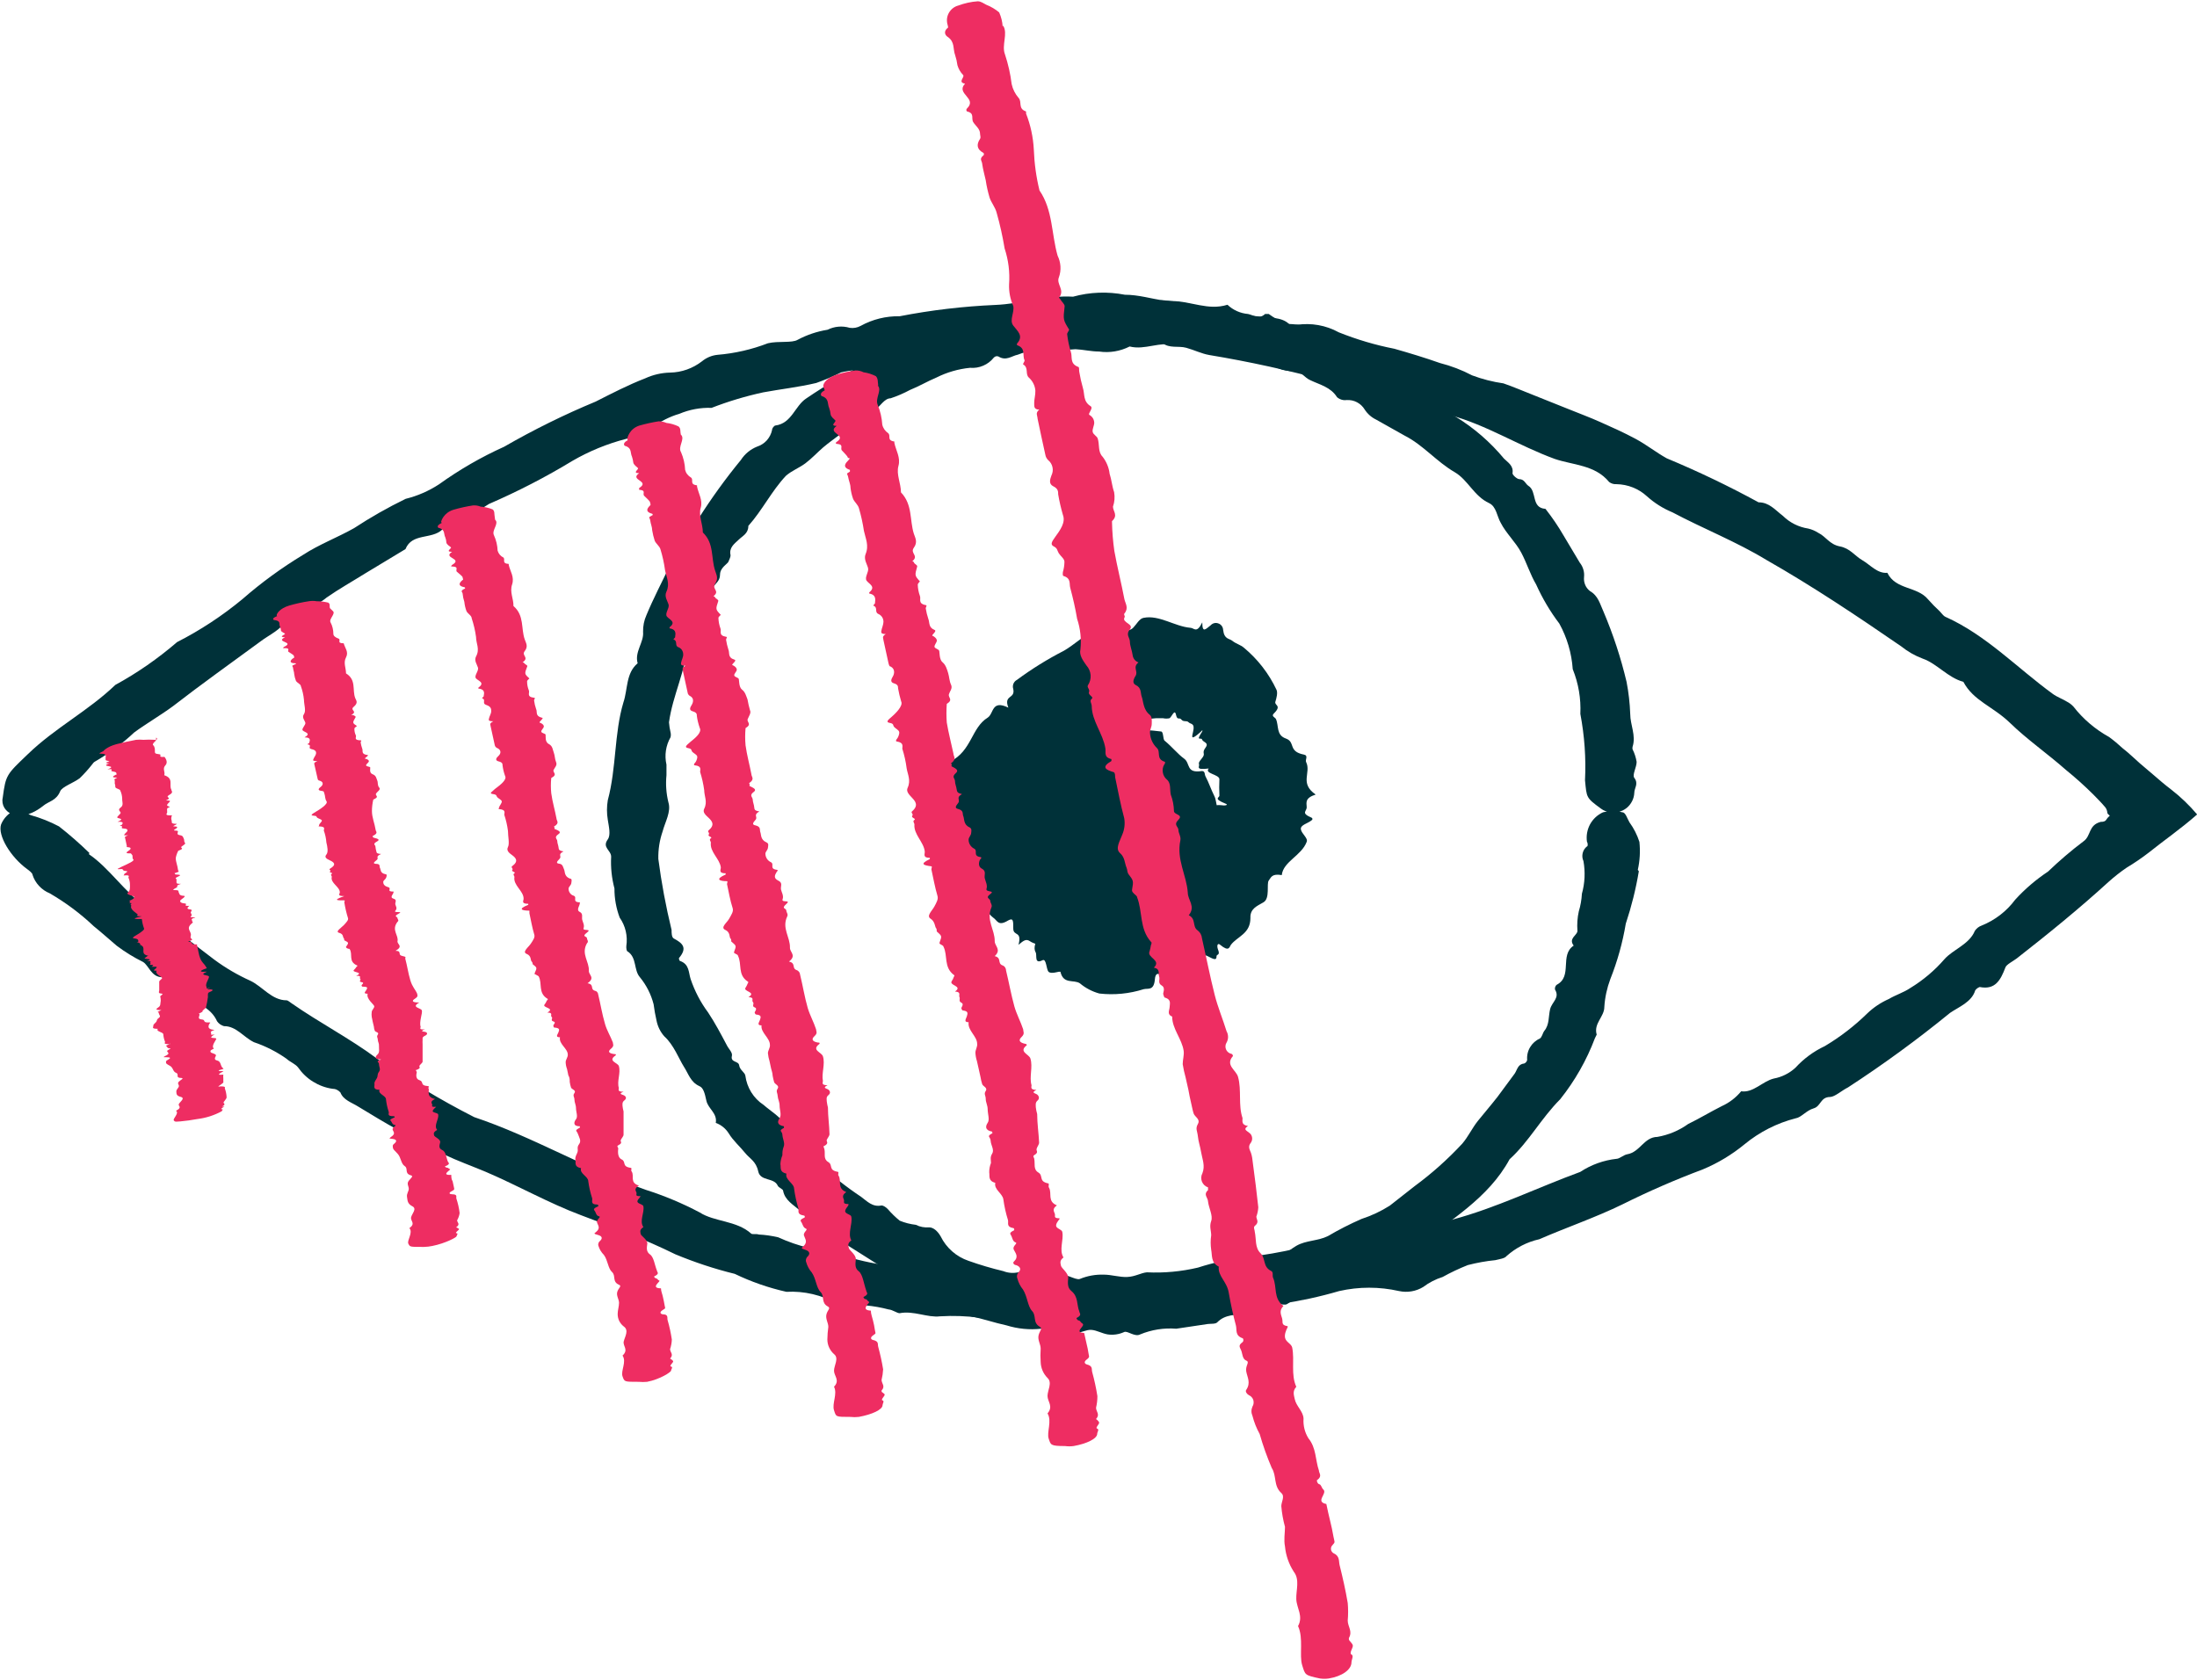 <svg width="34" height="26" viewBox="0 0 34 26" fill="none" xmlns="http://www.w3.org/2000/svg">
<g clip-path="url(#clip0_9636_5835)">
<mask id="mask0_9636_5835" style="mask-type:luminance" maskUnits="userSpaceOnUse" x="-7" y="-12" width="46" height="59">
<path d="M38.658 -11.332H-6.219V46.916H38.658V-11.332Z" fill="white"/>
</mask>
<g mask="url(#mask0_9636_5835)">
<path d="M1.371 13.218C1.691 13.433 1.917 13.799 2.276 14.056C2.635 14.314 2.967 14.593 3.316 14.853C3.49 14.982 3.677 15.091 3.874 15.18C4.061 15.268 4.206 15.483 4.435 15.483C4.456 15.483 4.487 15.513 4.511 15.528C4.945 15.831 5.415 16.073 5.831 16.383C6.312 16.721 6.816 17.025 7.339 17.291C8.244 17.594 9.082 18.097 9.99 18.415C10.279 18.507 10.56 18.624 10.828 18.766C11.057 18.914 11.398 18.89 11.624 19.093C11.642 19.111 11.703 19.093 11.742 19.108C11.843 19.113 11.944 19.128 12.043 19.151C12.351 19.292 12.683 19.372 13.02 19.387C13.075 19.387 13.129 19.459 13.189 19.475C13.434 19.543 13.684 19.587 13.937 19.608C14.158 19.674 14.391 19.689 14.619 19.65C14.67 19.632 14.763 19.668 14.836 19.68C15.071 19.717 15.309 19.735 15.547 19.732C15.817 19.776 16.092 19.776 16.362 19.732C16.476 19.693 16.642 19.82 16.711 19.796C16.829 19.747 16.955 19.725 17.082 19.729C17.203 19.729 17.324 19.771 17.447 19.765C17.571 19.759 17.655 19.702 17.749 19.693C18.014 19.706 18.28 19.681 18.539 19.62C18.783 19.541 19.035 19.487 19.29 19.459C19.554 19.428 19.817 19.383 20.077 19.323C20.269 19.281 20.465 19.258 20.662 19.253C20.858 19.235 21.048 19.105 21.25 19.181C21.25 19.181 21.277 19.181 21.292 19.181C21.693 19.108 22.082 18.993 22.474 18.878C23.156 18.696 23.795 18.381 24.455 18.139C24.625 18.027 24.818 17.958 25.019 17.936C25.061 17.936 25.128 17.875 25.182 17.866C25.381 17.833 25.441 17.6 25.649 17.597C25.821 17.567 25.984 17.499 26.126 17.397C26.301 17.312 26.47 17.209 26.645 17.121C26.761 17.069 26.864 16.99 26.946 16.891C27.133 16.919 27.275 16.737 27.45 16.694C27.576 16.671 27.693 16.612 27.787 16.525C27.915 16.385 28.069 16.272 28.24 16.192C28.478 16.05 28.699 15.88 28.897 15.686C28.995 15.592 29.108 15.517 29.232 15.462C29.34 15.398 29.461 15.362 29.564 15.292C29.761 15.172 29.939 15.022 30.091 14.847C30.227 14.693 30.474 14.62 30.562 14.408C30.587 14.37 30.624 14.341 30.667 14.326C30.873 14.243 31.053 14.105 31.186 13.926C31.337 13.76 31.508 13.614 31.695 13.49C31.868 13.324 32.05 13.168 32.241 13.024C32.365 12.939 32.314 12.772 32.51 12.721C32.6 12.721 32.591 12.682 32.624 12.651L32.651 12.624C32.627 12.606 32.612 12.594 32.612 12.576C32.609 12.547 32.599 12.52 32.582 12.497C32.531 12.436 32.459 12.361 32.395 12.297C32.261 12.164 32.12 12.037 31.973 11.918C31.689 11.667 31.37 11.446 31.105 11.188C30.839 10.931 30.541 10.849 30.384 10.553C30.149 10.492 29.971 10.268 29.757 10.195C29.636 10.15 29.523 10.085 29.422 10.004C28.74 9.535 28.053 9.075 27.335 8.666C26.871 8.384 26.361 8.184 25.882 7.93C25.737 7.87 25.603 7.786 25.487 7.681C25.358 7.563 25.191 7.497 25.016 7.494C24.975 7.497 24.935 7.485 24.902 7.46C24.684 7.194 24.344 7.2 24.06 7.103C23.505 6.9 23.008 6.579 22.441 6.425C22.32 6.391 22.194 6.303 22.073 6.37C22.007 6.261 21.925 6.276 21.802 6.276C21.655 6.27 21.513 6.226 21.389 6.149C21.267 6.076 21.133 6.028 20.994 6.007C20.849 5.964 20.692 5.94 20.559 5.901C19.951 5.733 19.335 5.598 18.714 5.495C18.593 5.474 18.479 5.416 18.358 5.383C18.237 5.349 18.096 5.398 17.987 5.307C17.945 5.274 17.815 5.292 17.725 5.286C17.414 5.242 17.1 5.231 16.787 5.253C16.506 5.263 16.227 5.31 15.957 5.392C15.885 5.431 15.752 5.392 15.656 5.413C15.444 5.432 15.232 5.44 15.02 5.437C14.811 5.458 14.607 5.513 14.417 5.601C14.252 5.556 14.078 5.556 13.913 5.601C13.789 5.625 13.639 5.601 13.554 5.707C13.53 5.722 13.501 5.729 13.473 5.728C13.32 5.716 13.166 5.729 13.017 5.764C12.892 5.827 12.763 5.881 12.631 5.928C12.363 5.992 12.086 6.022 11.811 6.073C11.539 6.132 11.272 6.212 11.012 6.313C10.84 6.307 10.669 6.339 10.511 6.406C10.21 6.491 9.987 6.709 9.685 6.794C9.396 6.869 9.118 6.983 8.859 7.133C8.444 7.385 8.013 7.607 7.568 7.8C7.46 7.863 7.351 7.96 7.213 7.933C7.146 7.948 7.086 7.985 7.044 8.039C7.001 8.13 6.902 8.142 6.845 8.196C6.682 8.354 6.377 8.245 6.275 8.499L5.657 8.872C5.454 8.999 5.243 9.117 5.053 9.25C4.966 9.324 4.863 9.375 4.752 9.399C4.634 9.422 4.527 9.485 4.45 9.577C4.348 9.753 4.167 9.823 4.022 9.935C3.573 10.265 3.117 10.589 2.68 10.928C2.484 11.073 2.27 11.195 2.077 11.337C1.894 11.509 1.691 11.659 1.474 11.785C1.455 11.795 1.44 11.81 1.429 11.828C1.369 11.905 1.303 11.978 1.233 12.046C1.133 12.121 0.961 12.176 0.931 12.248C0.871 12.394 0.753 12.403 0.672 12.47C0.434 12.663 0.18 12.675 0.069 12.506C0.04 12.459 0.03 12.402 0.042 12.348C0.09 11.991 0.099 11.991 0.431 11.673C0.85 11.267 1.365 11.004 1.785 10.601C2.126 10.415 2.446 10.192 2.741 9.938C3.1 9.755 3.439 9.532 3.751 9.274C4.044 9.018 4.359 8.788 4.692 8.587C4.939 8.426 5.222 8.32 5.479 8.175C5.735 8.007 6.002 7.855 6.278 7.721C6.461 7.676 6.635 7.6 6.793 7.497C7.109 7.27 7.446 7.075 7.801 6.915C8.258 6.652 8.731 6.418 9.218 6.216C9.471 6.088 9.721 5.958 9.987 5.855C10.107 5.8 10.238 5.77 10.37 5.767C10.549 5.764 10.722 5.702 10.864 5.592C10.932 5.536 11.015 5.501 11.103 5.492C11.37 5.47 11.633 5.41 11.884 5.313C12.049 5.274 12.255 5.313 12.345 5.259C12.489 5.182 12.645 5.13 12.806 5.104C12.913 5.051 13.036 5.04 13.15 5.074C13.208 5.083 13.268 5.072 13.319 5.044C13.504 4.942 13.712 4.891 13.922 4.895C14.41 4.8 14.903 4.742 15.4 4.72C15.807 4.704 16.199 4.568 16.606 4.592C16.867 4.52 17.142 4.51 17.408 4.562C17.616 4.562 17.818 4.623 18.011 4.653C18.215 4.662 18.418 4.696 18.614 4.753C18.898 4.825 19.188 4.873 19.48 4.898C19.637 4.926 19.823 4.898 19.947 5.013C19.984 5.034 20.027 5.039 20.068 5.028C20.291 4.994 20.52 5.034 20.719 5.144C20.997 5.255 21.285 5.341 21.578 5.398C21.814 5.465 22.052 5.537 22.284 5.619C22.457 5.663 22.624 5.727 22.782 5.81C22.939 5.869 23.101 5.91 23.267 5.934C23.427 5.989 23.584 6.058 23.741 6.119L24.256 6.325C24.425 6.394 24.6 6.458 24.769 6.534C24.938 6.609 25.134 6.697 25.309 6.791C25.484 6.885 25.625 7 25.794 7.094C26.279 7.296 26.753 7.523 27.215 7.775C27.38 7.775 27.471 7.893 27.591 7.984C27.698 8.09 27.835 8.158 27.983 8.181C28.039 8.194 28.092 8.217 28.14 8.248C28.258 8.305 28.312 8.426 28.472 8.457C28.632 8.487 28.701 8.602 28.822 8.672C28.942 8.741 29.054 8.881 29.208 8.866C29.337 9.132 29.669 9.072 29.838 9.277C29.894 9.341 29.954 9.402 30.016 9.459C30.046 9.489 30.073 9.532 30.106 9.547C30.737 9.829 31.219 10.341 31.768 10.74C31.834 10.789 31.916 10.816 31.988 10.861C32.026 10.88 32.059 10.906 32.088 10.937C32.238 11.13 32.426 11.289 32.639 11.407C32.713 11.461 32.783 11.52 32.85 11.582C32.944 11.655 33.028 11.737 33.116 11.815L33.33 11.997C33.414 12.07 33.502 12.146 33.601 12.221C33.748 12.335 33.882 12.464 34.002 12.606C33.752 12.827 33.475 13.018 33.258 13.193C33.147 13.279 33.031 13.358 32.911 13.43C32.813 13.497 32.719 13.571 32.63 13.651C32.175 14.066 31.695 14.456 31.21 14.835C31.15 14.88 31.05 14.929 31.035 14.974C30.96 15.171 30.878 15.325 30.637 15.277C30.609 15.287 30.585 15.305 30.568 15.329C30.514 15.51 30.317 15.583 30.179 15.677C29.673 16.09 29.146 16.475 28.599 16.831C28.502 16.879 28.397 16.976 28.324 16.979C28.17 16.979 28.183 17.121 28.068 17.155C27.953 17.188 27.875 17.297 27.79 17.309C27.5 17.383 27.229 17.521 26.997 17.712C26.802 17.872 26.585 18.003 26.352 18.1C25.928 18.259 25.512 18.44 25.107 18.642C24.691 18.845 24.247 18.996 23.822 19.181C23.632 19.223 23.457 19.314 23.312 19.444C23.288 19.478 23.201 19.49 23.14 19.505C22.997 19.519 22.855 19.545 22.715 19.581C22.582 19.634 22.452 19.695 22.326 19.765C22.218 19.799 22.116 19.851 22.025 19.92C21.913 19.988 21.779 20.011 21.651 19.983C21.346 19.914 21.03 19.914 20.725 19.983C20.428 20.07 20.126 20.136 19.82 20.18C19.689 20.191 19.56 20.224 19.441 20.28C19.287 20.341 19.122 20.363 18.958 20.344C18.725 20.327 18.492 20.357 18.27 20.432C18.185 20.454 18.097 20.465 18.008 20.465C17.465 20.465 16.922 20.553 16.38 20.516C16.25 20.531 16.12 20.504 16.006 20.441C15.918 20.526 15.78 20.489 15.668 20.477C15.493 20.459 15.327 20.41 15.152 20.395C14.953 20.369 14.751 20.362 14.549 20.374C14.353 20.398 14.139 20.283 13.922 20.326C13.883 20.326 13.81 20.271 13.753 20.268C13.523 20.207 13.285 20.185 13.048 20.201C13.016 20.205 12.984 20.197 12.957 20.18C12.718 20.044 12.445 19.98 12.17 19.995C11.894 19.933 11.626 19.84 11.371 19.717C11.057 19.64 10.75 19.538 10.451 19.414C9.972 19.178 9.48 18.993 8.989 18.808C8.497 18.624 8.015 18.351 7.52 18.139C7.303 18.048 7.083 17.969 6.872 17.869C6.661 17.77 6.407 17.624 6.178 17.5C5.949 17.376 5.75 17.252 5.539 17.125C5.442 17.064 5.313 17.027 5.268 16.909C5.252 16.891 5.233 16.877 5.212 16.867C5.191 16.857 5.167 16.852 5.144 16.852C5.038 16.837 4.936 16.799 4.844 16.742C4.753 16.686 4.674 16.61 4.613 16.522C4.571 16.467 4.487 16.437 4.432 16.386C4.277 16.277 4.108 16.191 3.929 16.131C3.772 16.055 3.654 15.88 3.467 15.883C3.423 15.871 3.385 15.844 3.359 15.807C3.196 15.444 2.677 15.486 2.514 15.126C2.339 15.126 2.303 14.941 2.213 14.889C2.07 14.818 1.933 14.734 1.806 14.638C1.688 14.538 1.574 14.435 1.45 14.335C1.243 14.139 1.015 13.969 0.768 13.826C0.706 13.801 0.65 13.762 0.604 13.712C0.558 13.663 0.523 13.603 0.503 13.539C0.503 13.514 0.452 13.475 0.419 13.451C0.165 13.266 -0.04 12.93 0.017 12.76C0.058 12.661 0.136 12.581 0.235 12.539C0.28 12.518 0.394 12.585 0.479 12.618C0.629 12.66 0.775 12.718 0.913 12.791C1.078 12.92 1.236 13.059 1.387 13.206" fill="#003139"/>
<path d="M25.362 13.485C25.316 13.761 25.248 14.032 25.16 14.297C25.111 14.59 25.031 14.877 24.921 15.154C24.869 15.293 24.837 15.439 24.828 15.587C24.828 15.738 24.659 15.841 24.71 16.014C24.71 16.014 24.692 16.05 24.683 16.068C24.554 16.41 24.373 16.728 24.146 17.013C23.845 17.316 23.664 17.668 23.362 17.943C23.034 18.549 22.433 18.891 21.915 19.297C21.749 19.43 21.558 19.526 21.354 19.582C21.17 19.621 21.019 19.812 20.799 19.788C20.781 19.788 20.76 19.827 20.736 19.842C20.688 19.892 20.632 19.932 20.57 19.96C20.337 19.976 20.112 20.053 19.919 20.184C19.885 20.205 19.828 20.184 19.786 20.184C19.62 20.224 19.448 20.257 19.285 20.311C19.122 20.366 18.966 20.336 18.839 20.466C18.812 20.496 18.739 20.487 18.691 20.493L18.203 20.566C18.012 20.551 17.822 20.581 17.645 20.654C17.563 20.699 17.446 20.593 17.398 20.617C17.317 20.654 17.228 20.667 17.141 20.654C17.054 20.639 16.972 20.59 16.891 20.584C16.809 20.578 16.74 20.629 16.665 20.626C16.483 20.59 16.298 20.57 16.113 20.566C15.932 20.586 15.75 20.568 15.576 20.514C15.392 20.475 15.211 20.411 15.027 20.375C14.896 20.33 14.772 20.264 14.662 20.178C14.545 20.105 14.361 20.127 14.301 19.975C14.301 19.975 14.283 19.975 14.274 19.975L13.553 19.551L12.95 19.17L12.38 18.737C12.28 18.649 12.148 18.579 12.12 18.434C12.12 18.403 12.051 18.385 12.036 18.352C11.979 18.222 11.768 18.288 11.734 18.131C11.701 17.973 11.602 17.934 11.529 17.843C11.457 17.752 11.345 17.655 11.276 17.54C11.229 17.466 11.159 17.41 11.077 17.38C11.104 17.231 10.959 17.162 10.932 17.038C10.905 16.913 10.884 16.835 10.821 16.81C10.685 16.747 10.655 16.62 10.582 16.508C10.51 16.395 10.426 16.171 10.281 16.041C10.219 15.972 10.178 15.887 10.16 15.796C10.141 15.713 10.126 15.629 10.115 15.544C10.076 15.392 10.004 15.249 9.904 15.127C9.804 15.014 9.859 14.824 9.714 14.727C9.696 14.727 9.69 14.669 9.693 14.642C9.716 14.488 9.68 14.331 9.59 14.203C9.536 14.059 9.508 13.906 9.509 13.752C9.467 13.592 9.449 13.426 9.458 13.261C9.458 13.158 9.313 13.119 9.406 12.992C9.455 12.922 9.422 12.795 9.406 12.689C9.389 12.588 9.389 12.486 9.406 12.386C9.542 11.877 9.503 11.356 9.648 10.871C9.717 10.669 9.684 10.42 9.868 10.266C9.817 10.09 9.967 9.942 9.952 9.781C9.95 9.692 9.967 9.603 10.004 9.521C10.112 9.26 10.245 9.009 10.365 8.755C10.486 8.5 10.652 8.264 10.809 8.028C11.009 7.712 11.229 7.408 11.466 7.119C11.526 7.026 11.614 6.954 11.716 6.913C11.774 6.894 11.826 6.861 11.867 6.816C11.907 6.77 11.936 6.715 11.948 6.656C11.948 6.628 11.979 6.589 12 6.586C12.253 6.553 12.301 6.283 12.476 6.168C12.81 5.941 13.16 5.739 13.523 5.562C13.595 5.511 13.71 5.514 13.722 5.396C13.821 5.441 13.848 5.396 13.906 5.311C13.939 5.272 13.98 5.241 14.026 5.22C14.073 5.198 14.123 5.187 14.174 5.187C14.278 5.188 14.381 5.165 14.476 5.12C14.575 5.093 14.668 5.048 14.777 5.017C14.983 4.947 15.193 4.894 15.407 4.857C15.617 4.806 15.829 4.771 16.044 4.751C16.129 4.753 16.215 4.761 16.3 4.772C16.384 4.772 16.469 4.717 16.556 4.79C16.589 4.814 16.671 4.79 16.731 4.79C16.94 4.809 17.151 4.794 17.355 4.745C17.545 4.672 17.741 4.775 17.922 4.66C17.974 4.63 18.061 4.66 18.133 4.66C18.435 4.66 18.694 4.811 18.996 4.717C19.083 4.8 19.196 4.85 19.315 4.86C19.4 4.878 19.484 4.948 19.578 4.86C19.578 4.86 19.617 4.86 19.635 4.86C19.721 4.923 19.814 4.975 19.913 5.014C20.014 5.015 20.115 5.025 20.214 5.045C20.582 5.166 20.862 5.45 21.227 5.572C21.279 5.693 21.387 5.741 21.487 5.805C21.659 5.917 21.885 5.929 22.038 6.083C22.181 6.231 22.346 6.355 22.527 6.45C22.81 6.623 23.063 6.842 23.275 7.098C23.335 7.158 23.426 7.207 23.407 7.325C23.407 7.352 23.474 7.413 23.51 7.416C23.591 7.416 23.607 7.489 23.652 7.519C23.791 7.604 23.691 7.861 23.917 7.876C24.019 8.006 24.112 8.142 24.195 8.285L24.448 8.709C24.473 8.74 24.492 8.776 24.503 8.814C24.515 8.853 24.518 8.893 24.514 8.933C24.51 8.974 24.516 9.015 24.532 9.053C24.547 9.09 24.573 9.123 24.605 9.148C24.737 9.224 24.762 9.354 24.816 9.469C24.965 9.82 25.084 10.182 25.172 10.553C25.204 10.718 25.223 10.885 25.229 11.053C25.229 11.22 25.322 11.386 25.265 11.559C25.262 11.572 25.262 11.585 25.265 11.598C25.296 11.659 25.317 11.725 25.328 11.792C25.328 11.877 25.256 11.995 25.292 12.04C25.362 12.131 25.292 12.198 25.292 12.268C25.29 12.314 25.279 12.359 25.258 12.4C25.237 12.442 25.208 12.478 25.172 12.507C25.135 12.536 25.094 12.556 25.049 12.567C25.004 12.578 24.957 12.579 24.912 12.57C24.863 12.565 24.816 12.546 24.776 12.516C24.544 12.346 24.556 12.349 24.529 12.077C24.546 11.733 24.521 11.388 24.457 11.05C24.468 10.813 24.428 10.577 24.339 10.357C24.322 10.109 24.251 9.868 24.131 9.651C23.989 9.464 23.869 9.26 23.772 9.045C23.682 8.894 23.628 8.715 23.543 8.555C23.459 8.394 23.305 8.252 23.224 8.091C23.166 7.991 23.157 7.84 23.046 7.788C22.81 7.679 22.72 7.431 22.515 7.31C22.231 7.146 22.026 6.889 21.74 6.744L21.297 6.495C21.224 6.46 21.163 6.406 21.119 6.338C21.09 6.29 21.049 6.252 21 6.226C20.951 6.2 20.896 6.189 20.841 6.192C20.814 6.196 20.787 6.194 20.761 6.186C20.735 6.178 20.711 6.165 20.691 6.147C20.594 5.992 20.428 5.956 20.283 5.887C20.19 5.85 20.115 5.729 20.042 5.741C19.938 5.751 19.833 5.73 19.741 5.681C19.674 5.665 19.596 5.662 19.56 5.569C19.549 5.554 19.534 5.543 19.517 5.536C19.5 5.53 19.481 5.528 19.463 5.532C19.322 5.608 19.21 5.532 19.089 5.496C18.788 5.417 18.486 5.402 18.212 5.341C17.937 5.281 17.723 5.423 17.482 5.363C17.336 5.437 17.171 5.465 17.009 5.441C16.888 5.441 16.764 5.411 16.644 5.405C16.519 5.417 16.394 5.417 16.27 5.405C16.093 5.397 15.916 5.425 15.751 5.49C15.658 5.508 15.57 5.593 15.45 5.517C15.438 5.513 15.424 5.512 15.412 5.515C15.4 5.519 15.389 5.525 15.38 5.535C15.336 5.59 15.28 5.633 15.216 5.66C15.152 5.688 15.082 5.699 15.012 5.693C14.831 5.711 14.654 5.762 14.491 5.844C14.352 5.902 14.222 5.98 14.084 6.035C13.987 6.087 13.886 6.131 13.782 6.165C13.688 6.165 13.622 6.289 13.538 6.35C13.453 6.41 13.36 6.453 13.275 6.516L13.007 6.719C12.916 6.789 12.823 6.853 12.739 6.925C12.654 6.998 12.561 7.098 12.464 7.171C12.368 7.243 12.256 7.283 12.163 7.364C11.94 7.601 11.798 7.897 11.581 8.14C11.581 8.258 11.496 8.291 11.43 8.355C11.364 8.418 11.279 8.476 11.306 8.594C11.306 8.627 11.285 8.661 11.273 8.694C11.261 8.727 11.143 8.785 11.143 8.894C11.143 9.003 11.059 9.033 11.023 9.112C10.987 9.191 10.902 9.257 10.956 9.369C10.76 9.445 10.896 9.672 10.773 9.781C10.74 9.821 10.71 9.862 10.682 9.905C10.682 9.927 10.64 9.948 10.64 9.969C10.61 10.393 10.411 10.759 10.353 11.18C10.357 11.232 10.365 11.284 10.377 11.335C10.383 11.36 10.383 11.386 10.377 11.411C10.304 11.539 10.281 11.69 10.314 11.835C10.314 11.886 10.314 11.941 10.314 11.998C10.3 12.139 10.31 12.281 10.344 12.419C10.389 12.564 10.293 12.722 10.254 12.87C10.207 13.007 10.185 13.15 10.188 13.294C10.236 13.664 10.305 14.031 10.393 14.394C10.393 14.439 10.393 14.509 10.429 14.527C10.564 14.6 10.643 14.669 10.507 14.83C10.507 14.83 10.507 14.872 10.528 14.875C10.67 14.927 10.655 15.054 10.688 15.154C10.751 15.34 10.842 15.515 10.959 15.672C11.065 15.832 11.155 16.002 11.246 16.174C11.273 16.232 11.339 16.29 11.327 16.341C11.3 16.45 11.43 16.417 11.439 16.489C11.448 16.562 11.529 16.599 11.535 16.65C11.547 16.741 11.578 16.828 11.626 16.906C11.675 16.984 11.739 17.051 11.816 17.101C11.933 17.204 12.078 17.283 12.139 17.404C12.276 17.64 12.458 17.845 12.675 18.01C12.878 18.199 13.096 18.371 13.327 18.525C13.417 18.591 13.502 18.688 13.643 18.658C13.67 18.658 13.71 18.685 13.737 18.712C13.794 18.778 13.856 18.839 13.924 18.894C14.004 18.927 14.088 18.948 14.174 18.958C14.237 18.99 14.308 19.003 14.379 18.997C14.442 18.997 14.509 19.052 14.557 19.136C14.645 19.315 14.8 19.451 14.988 19.515C15.165 19.578 15.345 19.631 15.528 19.675C15.604 19.705 15.687 19.71 15.766 19.691C15.866 19.68 15.966 19.705 16.05 19.76C16.111 19.798 16.179 19.823 16.25 19.834C16.321 19.845 16.393 19.841 16.463 19.824C16.515 19.812 16.57 19.812 16.623 19.824C16.948 19.824 17.274 19.875 17.6 19.857C17.678 19.857 17.759 19.83 17.829 19.903C17.874 19.809 17.959 19.836 18.028 19.836C18.132 19.855 18.238 19.863 18.344 19.86C18.471 19.853 18.594 19.816 18.703 19.751C18.806 19.688 18.96 19.751 19.062 19.63C19.08 19.612 19.137 19.651 19.171 19.63C19.3 19.578 19.472 19.63 19.563 19.466C19.569 19.46 19.577 19.455 19.586 19.452C19.595 19.448 19.605 19.447 19.614 19.448C19.804 19.512 19.916 19.366 20.063 19.282C20.211 19.197 20.395 19.209 20.549 19.133C20.717 19.034 20.892 18.945 21.07 18.867C21.224 18.817 21.371 18.748 21.508 18.661L21.894 18.358C22.159 18.163 22.405 17.943 22.63 17.701C22.723 17.592 22.783 17.459 22.874 17.346C22.964 17.234 23.076 17.104 23.175 16.977L23.441 16.617C23.48 16.559 23.489 16.471 23.585 16.462C23.598 16.458 23.609 16.45 23.617 16.44C23.626 16.43 23.632 16.418 23.634 16.405C23.628 16.336 23.644 16.267 23.68 16.208C23.715 16.149 23.767 16.102 23.83 16.075C23.866 16.05 23.872 15.993 23.899 15.956C23.98 15.86 23.962 15.732 23.989 15.62C24.017 15.508 24.143 15.445 24.065 15.317C24.062 15.303 24.063 15.289 24.068 15.276C24.072 15.262 24.081 15.25 24.092 15.242C24.342 15.111 24.131 14.784 24.354 14.636C24.267 14.524 24.412 14.475 24.412 14.409C24.404 14.307 24.411 14.205 24.433 14.106C24.46 14.017 24.476 13.926 24.481 13.833C24.527 13.669 24.535 13.496 24.505 13.328C24.487 13.289 24.483 13.246 24.493 13.204C24.503 13.163 24.526 13.127 24.559 13.101C24.575 13.101 24.575 13.052 24.559 13.028C24.546 12.935 24.563 12.841 24.607 12.759C24.652 12.677 24.722 12.612 24.807 12.573C24.906 12.549 25.009 12.549 25.108 12.573C25.157 12.573 25.184 12.674 25.217 12.728C25.284 12.82 25.336 12.922 25.371 13.031C25.386 13.176 25.378 13.322 25.346 13.464" fill="#003139"/>
<path d="M17.753 11.489C17.994 11.54 17.897 11.861 18.033 11.998C18.161 12.159 18.227 12.361 18.22 12.567C18.231 12.678 18.275 12.784 18.347 12.87C18.419 12.985 18.223 13.058 18.431 13.194C18.452 13.194 18.431 13.221 18.431 13.233C18.41 13.368 18.379 13.501 18.338 13.63C18.291 13.75 18.223 13.86 18.136 13.954C18.017 14.084 17.864 14.179 17.695 14.227C17.376 14.317 17.035 14.294 16.73 14.163C16.503 14.072 16.313 13.907 16.191 13.694C16.049 13.571 15.942 13.412 15.884 13.233C15.825 13.054 15.817 12.863 15.859 12.679C15.919 12.404 16.034 12.24 16.067 12.095C16.1 11.949 16.109 11.828 16.335 11.774C16.435 11.752 16.453 11.674 16.507 11.589C16.535 11.536 16.58 11.494 16.635 11.471C16.69 11.448 16.752 11.444 16.809 11.462C16.83 11.462 16.839 11.398 16.863 11.371C16.887 11.344 16.99 11.204 17.086 11.201C17.257 11.204 17.427 11.232 17.59 11.283C17.692 11.304 17.789 11.298 17.967 11.322C18.009 11.322 17.994 11.444 18.024 11.465C18.145 11.565 18.226 11.671 18.326 11.743C18.425 11.816 18.35 11.974 18.6 11.934C18.654 11.934 18.639 11.989 18.657 12.019C18.709 12.116 18.742 12.222 18.793 12.322C18.844 12.422 18.793 12.57 18.998 12.649C19.095 12.688 18.877 12.797 18.932 12.819C18.986 12.84 19.055 12.915 19.043 12.973C19.031 13.03 18.938 13.082 18.938 13.133C18.938 13.185 19.037 13.227 19.043 13.276C19.043 13.4 18.95 13.491 19.025 13.658C19.077 13.802 19.07 13.96 19.007 14.1C18.954 14.239 18.892 14.376 18.823 14.508C18.778 14.62 18.639 14.642 18.537 14.678C18.434 14.714 18.458 14.814 18.377 14.832C18.328 14.835 18.28 14.82 18.241 14.79C18.241 14.79 18.241 14.79 18.223 14.79C18.042 14.863 17.852 14.914 17.659 14.942C17.342 15.013 17.014 15.013 16.697 14.942C16.628 14.942 16.528 14.984 16.516 14.781C16.516 14.739 16.471 14.781 16.462 14.757C16.432 14.636 16.275 14.975 16.263 14.79C16.251 14.605 16.175 14.69 16.124 14.654C16.073 14.617 15.998 14.608 15.94 14.569C15.883 14.53 15.847 14.551 15.762 14.624C15.82 14.402 15.681 14.496 15.681 14.372C15.681 14.248 15.681 14.203 15.6 14.248C15.446 14.342 15.437 14.248 15.37 14.203C15.304 14.157 15.247 14.027 15.054 14.039C14.969 14.039 14.96 13.96 14.945 13.9C14.93 13.839 14.978 13.751 14.945 13.703C14.931 13.651 14.903 13.603 14.865 13.564C14.827 13.526 14.78 13.497 14.728 13.482C14.598 13.427 14.77 13.276 14.523 13.242C14.49 13.242 14.496 13.206 14.523 13.185C14.598 13.07 14.647 12.994 14.523 12.882C14.399 12.77 14.499 12.685 14.505 12.594C14.511 12.504 14.481 12.379 14.559 12.292C14.637 12.204 14.318 12.14 14.523 12.113C14.634 12.113 14.604 12.013 14.632 11.958C14.659 11.904 14.632 11.825 14.704 11.789C15.042 11.619 15.03 11.265 15.286 11.107C15.382 11.044 15.343 10.826 15.605 10.953C15.527 10.75 15.714 10.823 15.681 10.665C15.672 10.639 15.673 10.61 15.683 10.584C15.694 10.557 15.713 10.536 15.738 10.523C15.968 10.353 16.211 10.202 16.465 10.072C16.628 9.978 16.767 9.835 16.959 9.751C17.008 9.726 17.056 9.684 17.149 9.793C17.243 9.902 17.291 9.86 17.312 9.687C17.312 9.654 17.333 9.62 17.349 9.642C17.523 9.914 17.569 9.584 17.698 9.563C17.939 9.514 18.178 9.696 18.422 9.717C18.479 9.717 18.518 9.814 18.606 9.633C18.606 9.808 18.66 9.736 18.736 9.678C18.751 9.662 18.77 9.65 18.792 9.645C18.813 9.64 18.836 9.642 18.856 9.65C18.877 9.657 18.895 9.671 18.908 9.689C18.921 9.707 18.928 9.729 18.929 9.751C18.947 9.899 19.022 9.878 19.073 9.92C19.125 9.963 19.2 9.981 19.251 10.026C19.465 10.204 19.637 10.426 19.755 10.677C19.776 10.723 19.755 10.805 19.737 10.862C19.719 10.92 19.842 10.917 19.716 11.041C19.667 11.086 19.731 11.101 19.746 11.129C19.794 11.235 19.746 11.377 19.9 11.431C20.053 11.486 19.927 11.631 20.18 11.68C20.252 11.695 20.195 11.759 20.213 11.795C20.295 11.961 20.105 12.122 20.361 12.298C20.192 12.352 20.219 12.422 20.222 12.492C20.225 12.561 20.123 12.582 20.301 12.658C20.304 12.66 20.306 12.663 20.308 12.666C20.31 12.669 20.311 12.672 20.311 12.676C20.311 12.68 20.31 12.684 20.308 12.687C20.306 12.69 20.304 12.693 20.301 12.694C20.243 12.746 20.12 12.767 20.132 12.837C20.144 12.906 20.246 12.973 20.222 13.03C20.141 13.246 19.86 13.333 19.836 13.545C19.68 13.518 19.671 13.582 19.634 13.63C19.598 13.679 19.658 13.906 19.553 13.966C19.447 14.027 19.345 14.066 19.351 14.209C19.351 14.454 19.149 14.493 19.049 14.624C19.025 14.657 19.022 14.739 18.883 14.624C18.85 14.593 18.826 14.624 18.847 14.69C18.892 14.799 18.823 14.76 18.826 14.808C18.826 14.954 18.524 14.599 18.633 14.926C18.558 14.976 18.479 15.02 18.398 15.06C18.319 15.105 18.235 15.142 18.148 15.169C18.108 15.184 18.081 15.232 18 15.132C17.918 15.032 17.879 15.075 17.873 15.154C17.858 15.341 17.768 15.293 17.698 15.311C17.477 15.381 17.244 15.404 17.014 15.378C16.903 15.348 16.8 15.294 16.712 15.22C16.619 15.157 16.456 15.241 16.411 15.041C16.411 15.041 16.393 15.041 16.384 15.041C16.375 15.041 16.263 15.078 16.227 15.041C16.191 15.005 16.194 14.829 16.133 14.863C16.001 14.929 16.052 14.784 16.028 14.742C15.946 14.605 16.163 14.33 16.492 14.082L16.7 13.921C16.808 13.846 16.909 13.762 17.002 13.67C17.002 13.67 17.017 13.645 17.02 13.636C17.012 13.656 17.006 13.676 17.002 13.697C17.002 13.745 17.002 13.794 17.044 13.751C17.044 13.988 17.134 13.839 17.192 13.885C17.249 13.93 17.379 14.103 17.427 13.951C17.475 13.8 17.538 13.809 17.614 13.785C17.689 13.76 17.759 13.821 17.825 13.809C17.891 13.797 17.918 13.709 18.009 13.721C18.099 13.733 18.19 13.824 18.175 13.721C18.133 13.512 18.307 13.591 18.307 13.454C18.307 13.273 18.446 13.258 18.452 13.115C18.452 13.04 18.452 12.961 18.479 12.921C18.506 12.882 18.503 12.882 18.594 12.921C18.684 12.961 18.712 12.921 18.618 12.816C18.579 12.776 18.555 12.74 18.6 12.752C18.793 12.8 18.748 12.713 18.76 12.667C18.772 12.622 18.947 12.667 18.886 12.622C18.826 12.576 18.838 12.54 18.832 12.507C18.826 12.473 18.781 12.449 18.941 12.467C18.986 12.467 19.001 12.452 18.968 12.44C18.766 12.358 18.874 12.349 18.871 12.313C18.867 12.229 18.867 12.145 18.871 12.061C18.871 11.986 18.633 11.974 18.706 11.895C18.488 11.922 18.57 11.865 18.555 11.828C18.54 11.792 18.603 11.746 18.624 11.701C18.645 11.656 18.6 11.649 18.657 11.571C18.715 11.492 18.615 11.489 18.603 11.447C18.591 11.404 18.497 11.489 18.603 11.325C18.618 11.301 18.603 11.298 18.585 11.325C18.425 11.468 18.443 11.413 18.464 11.325C18.497 11.186 18.425 11.213 18.395 11.18C18.365 11.147 18.317 11.18 18.283 11.138C18.25 11.095 18.22 11.159 18.199 11.062C18.178 10.965 18.133 11.098 18.099 11.117C18.067 11.124 18.033 11.124 18 11.117H17.888C17.85 11.119 17.811 11.124 17.774 11.132C17.732 11.146 17.688 11.152 17.644 11.15C17.602 11.15 17.538 11.068 17.493 11.068C17.361 11.068 17.327 11.338 17.192 11.307C17.222 11.462 17.149 11.371 17.107 11.359C17.065 11.347 17.002 11.307 17.044 11.465C17.059 11.507 17.044 11.507 17.044 11.522C17.044 11.537 16.938 11.438 16.959 11.553C16.981 11.668 16.908 11.583 16.89 11.613C16.872 11.643 16.782 11.571 16.866 11.752C16.655 11.537 16.866 11.94 16.748 11.858C16.719 11.843 16.687 11.831 16.655 11.822C16.637 11.822 16.607 11.792 16.61 11.807C16.67 12.11 16.426 12.031 16.402 12.18C16.402 12.198 16.435 12.243 16.447 12.27C16.459 12.298 16.447 12.292 16.447 12.292C16.335 12.27 16.326 12.292 16.396 12.373C16.414 12.398 16.396 12.398 16.396 12.413C16.396 12.428 16.347 12.461 16.45 12.537C16.552 12.613 16.338 12.552 16.236 12.567C16.133 12.582 16.043 12.588 16.046 12.631C16.046 12.734 16.046 12.831 16.046 12.915C16.046 12.915 16.007 12.949 16.046 12.946C16.263 12.928 16.405 12.879 16.046 13.009C16.031 13.009 16.046 13.024 16.046 13.009C16.269 12.949 16.166 13.009 16.169 13.009C16.169 13.088 16.402 12.961 16.381 13.064C16.381 13.082 16.426 13.046 16.381 13.109C16.299 13.246 16.456 13.046 16.435 13.109C16.414 13.173 16.48 13.088 16.456 13.146C16.369 13.37 16.456 13.336 16.537 13.288C16.619 13.239 16.676 13.179 16.688 13.267C16.712 13.442 16.833 13.406 16.911 13.442C16.99 13.479 16.999 13.473 17.044 13.464C17.089 13.454 17.089 13.555 17.044 13.345C17.044 13.303 17.044 13.327 17.044 13.345C17.044 13.364 17.092 13.458 17.101 13.454C17.11 13.451 17.083 13.37 17.074 13.336C17.065 13.303 17.074 13.336 17.026 13.233C16.978 13.13 17.026 13.233 17.089 13.312C17.14 13.38 17.198 13.443 17.261 13.5C17.349 13.582 17.421 13.615 17.421 13.576C17.421 13.536 17.463 13.506 17.466 13.461C17.469 13.415 17.49 13.43 17.4 13.373C17.309 13.315 17.358 13.324 17.427 13.327C17.496 13.33 17.557 13.3 17.427 13.249C17.388 13.23 17.388 13.215 17.391 13.2C17.398 13.113 17.398 13.024 17.391 12.937C17.391 12.915 17.346 12.909 17.487 12.855C17.309 12.885 17.364 12.855 17.37 12.834C17.376 12.812 17.445 12.752 17.448 12.719C17.451 12.685 17.421 12.658 17.312 12.691C17.204 12.725 17.336 12.61 17.204 12.691C17.18 12.707 17.252 12.634 17.243 12.634C17.234 12.634 17.243 12.616 17.243 12.607L17.294 12.54L17.315 12.504C17.36 12.438 17.389 12.364 17.4 12.286C17.414 12.316 17.432 12.345 17.454 12.37C17.512 12.442 17.579 12.506 17.653 12.561C17.671 12.561 17.653 12.561 17.605 12.561C17.427 12.531 17.439 12.728 17.391 12.809C17.343 12.891 17.37 12.952 17.34 12.949L17.149 13.006H17.18L17.228 12.976C17.255 12.952 17.228 12.961 17.213 13.015C17.194 13.062 17.189 13.112 17.198 13.161L17.174 13.14C17.131 13.102 17.083 13.07 17.032 13.046C16.982 13.016 16.929 12.991 16.875 12.97H16.923C16.968 12.97 16.923 12.952 16.959 12.946C17.029 12.928 16.896 12.858 16.857 12.828C16.818 12.797 16.978 12.791 16.748 12.755C16.715 12.755 16.715 12.755 16.748 12.755C16.944 12.755 16.881 12.722 16.812 12.713C16.742 12.704 16.67 12.713 16.842 12.661C16.622 12.704 16.863 12.631 16.827 12.625C16.791 12.619 16.715 12.643 16.712 12.625C16.709 12.607 16.712 12.601 16.691 12.604C16.67 12.607 16.691 12.531 16.576 12.64C16.534 12.676 16.516 12.7 16.604 12.585C16.604 12.567 16.619 12.564 16.604 12.585C16.604 12.604 16.619 12.501 16.697 12.304C16.721 12.243 16.754 12.177 16.782 12.11C16.809 12.043 16.881 11.919 16.923 11.828C16.975 11.743 17.041 11.668 17.119 11.607C17.222 11.492 17.352 11.403 17.496 11.35C17.617 11.335 17.677 11.422 17.774 11.492" fill="#003139"/>
<path d="M15.523 0.395C15.604 0.519 15.496 0.698 15.553 0.843C15.602 0.992 15.637 1.145 15.656 1.301C15.673 1.38 15.71 1.454 15.764 1.516C15.821 1.579 15.749 1.682 15.879 1.725C15.879 1.725 15.879 1.746 15.879 1.758C15.949 1.936 15.989 2.124 15.999 2.315C16.007 2.529 16.036 2.741 16.087 2.948C16.295 3.251 16.271 3.623 16.367 3.957C16.392 4.008 16.407 4.064 16.411 4.121C16.415 4.178 16.407 4.236 16.388 4.29C16.34 4.399 16.488 4.487 16.388 4.608C16.388 4.608 16.413 4.632 16.419 4.647C16.424 4.662 16.479 4.708 16.476 4.741C16.452 4.95 16.452 4.95 16.545 5.101C16.545 5.12 16.512 5.153 16.515 5.174C16.526 5.266 16.545 5.358 16.572 5.447C16.599 5.522 16.551 5.625 16.681 5.677C16.708 5.677 16.696 5.728 16.702 5.753C16.716 5.838 16.735 5.923 16.759 6.007C16.789 6.101 16.759 6.213 16.877 6.286C16.928 6.319 16.829 6.401 16.859 6.422C16.881 6.434 16.899 6.451 16.913 6.472C16.926 6.494 16.933 6.518 16.934 6.543C16.934 6.588 16.901 6.643 16.91 6.685C16.919 6.728 16.976 6.749 16.988 6.788C17.019 6.882 16.988 6.994 17.064 7.07C17.123 7.146 17.161 7.237 17.172 7.333C17.203 7.427 17.209 7.524 17.242 7.618C17.255 7.693 17.249 7.77 17.224 7.842C17.224 7.915 17.308 7.975 17.209 8.066C17.209 8.066 17.209 8.066 17.209 8.082C17.212 8.23 17.224 8.379 17.245 8.527C17.29 8.778 17.353 9.023 17.401 9.275C17.417 9.344 17.471 9.411 17.401 9.496C17.384 9.514 17.42 9.538 17.401 9.559C17.362 9.641 17.555 9.656 17.486 9.741C17.417 9.826 17.486 9.868 17.486 9.932C17.486 9.996 17.519 10.068 17.528 10.138C17.531 10.164 17.541 10.188 17.557 10.209C17.573 10.229 17.594 10.244 17.619 10.253C17.522 10.329 17.619 10.389 17.573 10.462C17.528 10.535 17.531 10.577 17.573 10.601C17.67 10.647 17.646 10.722 17.67 10.786C17.694 10.85 17.691 10.983 17.791 11.062C17.833 11.095 17.824 11.152 17.824 11.204C17.824 11.255 17.791 11.301 17.797 11.346C17.802 11.434 17.84 11.516 17.902 11.576C17.968 11.634 17.887 11.743 18.017 11.788C18.035 11.788 18.035 11.816 18.017 11.834C17.995 11.871 17.988 11.915 17.996 11.958C18.003 12.001 18.026 12.039 18.059 12.067C18.125 12.122 18.101 12.222 18.119 12.3C18.15 12.382 18.166 12.468 18.168 12.555C18.168 12.612 18.318 12.606 18.237 12.688C18.155 12.77 18.237 12.794 18.237 12.845C18.237 12.897 18.279 12.948 18.267 13.006C18.204 13.309 18.363 13.542 18.382 13.818C18.382 13.933 18.508 14.03 18.397 14.166C18.514 14.223 18.448 14.338 18.532 14.399C18.552 14.414 18.569 14.433 18.581 14.455C18.593 14.477 18.6 14.501 18.602 14.526C18.671 14.829 18.725 15.111 18.798 15.398C18.846 15.589 18.924 15.774 18.982 15.962C18.997 15.989 19.005 16.019 19.005 16.05C19.005 16.08 18.997 16.111 18.982 16.137C18.972 16.153 18.966 16.17 18.965 16.188C18.963 16.206 18.966 16.225 18.973 16.241C18.979 16.258 18.99 16.273 19.004 16.285C19.017 16.297 19.034 16.306 19.051 16.31C19.069 16.31 19.087 16.337 19.078 16.349C18.958 16.489 19.133 16.564 19.16 16.67C19.217 16.876 19.16 17.104 19.229 17.306C19.229 17.352 19.208 17.412 19.313 17.428C19.238 17.479 19.283 17.494 19.328 17.53C19.341 17.538 19.351 17.549 19.36 17.561C19.368 17.573 19.373 17.587 19.376 17.601C19.379 17.616 19.379 17.631 19.376 17.645C19.373 17.659 19.367 17.673 19.359 17.685C19.307 17.749 19.34 17.791 19.359 17.843C19.377 17.894 19.383 17.948 19.389 18.003C19.419 18.23 19.449 18.457 19.473 18.687C19.47 18.736 19.46 18.784 19.443 18.83C19.443 18.878 19.494 18.915 19.419 18.975C19.392 18.996 19.419 19.039 19.419 19.069C19.443 19.181 19.419 19.311 19.506 19.396C19.594 19.481 19.537 19.605 19.672 19.672C19.711 19.69 19.687 19.744 19.702 19.778C19.766 19.92 19.702 20.096 19.862 20.214C19.793 20.284 19.823 20.344 19.841 20.405C19.859 20.465 19.82 20.508 19.922 20.526C19.922 20.526 19.938 20.526 19.922 20.553C19.907 20.58 19.865 20.671 19.895 20.729C19.925 20.786 19.986 20.804 19.998 20.859C20.037 21.059 19.974 21.274 20.061 21.465C19.998 21.534 20.025 21.595 20.037 21.655C20.058 21.764 20.17 21.846 20.173 21.958C20.166 22.065 20.192 22.171 20.248 22.261C20.372 22.413 20.354 22.594 20.411 22.761C20.411 22.803 20.468 22.846 20.387 22.906C20.369 22.906 20.387 22.967 20.417 22.973C20.447 22.979 20.453 23.03 20.477 23.052C20.553 23.115 20.342 23.242 20.526 23.279C20.544 23.363 20.562 23.451 20.583 23.533C20.604 23.615 20.622 23.703 20.637 23.788C20.652 23.872 20.67 23.863 20.619 23.918C20.611 23.926 20.605 23.936 20.601 23.947C20.598 23.959 20.596 23.97 20.598 23.982C20.599 23.994 20.603 24.005 20.61 24.015C20.616 24.024 20.624 24.033 20.634 24.039C20.737 24.084 20.716 24.16 20.731 24.224C20.779 24.417 20.824 24.614 20.857 24.811C20.865 24.902 20.865 24.993 20.857 25.084C20.857 25.175 20.936 25.25 20.875 25.353C20.875 25.353 20.875 25.353 20.875 25.375C20.875 25.396 20.933 25.435 20.936 25.471C20.939 25.508 20.875 25.59 20.915 25.608C20.954 25.626 20.915 25.692 20.915 25.729C20.915 25.844 20.767 25.947 20.562 25.98C20.518 25.986 20.473 25.986 20.429 25.98C20.188 25.929 20.2 25.926 20.152 25.774C20.104 25.623 20.176 25.356 20.088 25.169C20.173 25.014 20.067 24.893 20.061 24.754C20.055 24.614 20.119 24.451 20.022 24.327C19.946 24.209 19.899 24.075 19.886 23.936C19.865 23.836 19.886 23.724 19.886 23.633C19.857 23.528 19.838 23.421 19.829 23.312C19.829 23.245 19.889 23.161 19.829 23.109C19.705 22.997 19.76 22.843 19.681 22.721C19.608 22.55 19.545 22.374 19.494 22.195C19.445 22.107 19.408 22.013 19.383 21.916C19.373 21.893 19.367 21.868 19.367 21.843C19.367 21.818 19.373 21.793 19.383 21.77C19.392 21.756 19.398 21.739 19.4 21.722C19.402 21.704 19.401 21.687 19.396 21.67C19.391 21.653 19.382 21.638 19.37 21.625C19.359 21.612 19.344 21.602 19.328 21.595C19.295 21.577 19.268 21.537 19.286 21.513C19.362 21.401 19.301 21.316 19.286 21.225C19.271 21.134 19.347 21.083 19.286 21.059C19.226 21.035 19.229 20.953 19.208 20.901C19.187 20.85 19.157 20.826 19.229 20.774C19.247 20.759 19.247 20.72 19.229 20.713C19.108 20.671 19.145 20.583 19.126 20.514C19.081 20.347 19.045 20.177 19.015 20.005C18.985 19.832 18.846 19.753 18.861 19.605C18.737 19.541 18.762 19.436 18.744 19.345C18.733 19.27 18.733 19.195 18.744 19.12C18.744 19.048 18.713 18.984 18.744 18.899C18.774 18.815 18.707 18.7 18.695 18.597C18.695 18.539 18.617 18.491 18.695 18.421C18.695 18.421 18.695 18.385 18.695 18.378C18.674 18.371 18.655 18.36 18.639 18.345C18.622 18.329 18.61 18.311 18.601 18.29C18.593 18.269 18.589 18.247 18.59 18.224C18.591 18.202 18.597 18.18 18.608 18.16C18.653 18.042 18.608 17.948 18.59 17.843C18.572 17.736 18.547 17.676 18.538 17.588C18.529 17.5 18.496 17.473 18.538 17.397C18.581 17.322 18.49 17.288 18.472 17.234C18.454 17.179 18.445 17.116 18.43 17.058C18.415 17 18.403 16.931 18.391 16.867C18.379 16.804 18.36 16.74 18.348 16.677C18.329 16.609 18.314 16.54 18.303 16.471C18.303 16.404 18.327 16.331 18.318 16.265C18.291 16.08 18.14 15.925 18.14 15.735C18.056 15.701 18.098 15.641 18.101 15.586C18.104 15.532 18.125 15.474 18.038 15.444C18.011 15.444 18.011 15.408 18.002 15.389C17.993 15.371 18.044 15.292 17.977 15.253C17.911 15.214 17.956 15.159 17.938 15.114C17.92 15.068 17.962 14.999 17.857 14.977C17.98 14.859 17.742 14.823 17.791 14.723C17.8 14.691 17.807 14.659 17.812 14.626C17.812 14.626 17.833 14.59 17.812 14.578C17.631 14.375 17.685 14.114 17.598 13.89C17.598 13.863 17.552 13.842 17.534 13.815C17.529 13.809 17.524 13.803 17.521 13.795C17.519 13.788 17.518 13.78 17.519 13.772C17.543 13.633 17.543 13.633 17.462 13.527C17.444 13.499 17.447 13.463 17.435 13.433C17.402 13.357 17.411 13.272 17.332 13.203C17.254 13.133 17.332 13.018 17.368 12.918C17.402 12.838 17.413 12.75 17.398 12.664C17.341 12.455 17.302 12.24 17.257 12.028C17.257 12.004 17.257 11.961 17.236 11.952C17.115 11.916 17.034 11.876 17.2 11.779C17.2 11.779 17.2 11.752 17.2 11.749C17.076 11.722 17.118 11.643 17.106 11.582C17.07 11.355 16.898 11.162 16.895 10.928C16.895 10.889 16.856 10.847 16.895 10.816C16.934 10.786 16.835 10.759 16.853 10.713C16.871 10.668 16.814 10.638 16.838 10.604C16.868 10.558 16.882 10.504 16.878 10.449C16.873 10.394 16.851 10.342 16.814 10.301C16.759 10.223 16.699 10.141 16.72 10.053C16.737 9.893 16.72 9.731 16.669 9.578C16.642 9.417 16.605 9.257 16.563 9.099C16.545 9.035 16.578 8.954 16.464 8.917C16.443 8.917 16.446 8.878 16.449 8.854C16.464 8.803 16.472 8.75 16.473 8.696C16.473 8.648 16.413 8.608 16.385 8.563C16.358 8.518 16.367 8.487 16.307 8.457C16.247 8.427 16.283 8.378 16.325 8.318C16.409 8.203 16.494 8.085 16.449 7.969C16.419 7.865 16.394 7.759 16.376 7.651C16.376 7.609 16.376 7.564 16.301 7.527C16.226 7.491 16.25 7.418 16.271 7.361C16.291 7.321 16.298 7.275 16.288 7.232C16.279 7.188 16.255 7.149 16.22 7.121C16.197 7.098 16.182 7.069 16.177 7.037C16.135 6.852 16.096 6.664 16.057 6.479C16.057 6.434 16.017 6.392 16.084 6.34C15.99 6.34 16.008 6.276 16.005 6.237C16.002 6.198 16.026 6.107 16.023 6.046C16.017 5.969 15.981 5.898 15.924 5.846C15.861 5.792 15.924 5.695 15.836 5.641C15.818 5.641 15.864 5.592 15.855 5.574C15.818 5.498 15.879 5.392 15.743 5.344C15.741 5.342 15.739 5.339 15.738 5.337C15.737 5.334 15.737 5.331 15.737 5.329C15.737 5.326 15.737 5.323 15.738 5.32C15.739 5.318 15.741 5.315 15.743 5.313C15.845 5.195 15.743 5.123 15.68 5.038C15.616 4.953 15.704 4.832 15.68 4.735C15.634 4.63 15.612 4.516 15.616 4.402C15.63 4.213 15.606 4.024 15.547 3.845C15.516 3.658 15.475 3.473 15.423 3.29C15.402 3.209 15.342 3.139 15.315 3.06C15.289 2.972 15.268 2.882 15.255 2.791C15.236 2.706 15.212 2.621 15.2 2.536C15.2 2.497 15.149 2.461 15.215 2.409C15.219 2.407 15.222 2.403 15.224 2.399C15.226 2.395 15.227 2.391 15.227 2.386C15.227 2.382 15.226 2.377 15.224 2.373C15.222 2.369 15.219 2.366 15.215 2.364C15.119 2.312 15.107 2.239 15.167 2.149C15.182 2.124 15.167 2.097 15.167 2.07C15.167 1.994 15.098 1.949 15.062 1.891C15.025 1.834 15.089 1.752 14.965 1.725C14.962 1.722 14.959 1.718 14.957 1.714C14.956 1.71 14.955 1.706 14.955 1.702C14.955 1.698 14.956 1.693 14.957 1.689C14.959 1.686 14.962 1.682 14.965 1.679C15.131 1.519 14.784 1.452 14.935 1.295C14.814 1.273 14.935 1.195 14.905 1.161C14.864 1.119 14.834 1.067 14.817 1.01C14.81 0.956 14.798 0.904 14.781 0.852C14.745 0.758 14.781 0.649 14.666 0.571C14.627 0.546 14.597 0.489 14.666 0.431C14.681 0.431 14.666 0.401 14.666 0.389C14.656 0.358 14.653 0.326 14.655 0.294C14.658 0.262 14.667 0.231 14.683 0.202C14.698 0.174 14.719 0.149 14.744 0.129C14.769 0.109 14.798 0.094 14.829 0.086C14.926 0.05 15.028 0.027 15.131 0.02C15.182 0.02 15.221 0.053 15.264 0.074C15.336 0.102 15.403 0.142 15.463 0.192C15.494 0.262 15.513 0.337 15.517 0.413" fill="#EE2D62"/>
<path d="M2.416 11.418C2.473 11.439 2.34 11.503 2.37 11.533C2.4 11.563 2.397 11.6 2.397 11.636C2.397 11.672 2.425 11.666 2.47 11.675C2.515 11.684 2.428 11.724 2.545 11.715C2.545 11.715 2.612 11.79 2.56 11.845C2.509 11.899 2.56 11.945 2.542 11.999C2.693 12.048 2.612 12.148 2.651 12.22C2.651 12.245 2.693 12.263 2.618 12.305C2.542 12.348 2.681 12.342 2.566 12.39C2.566 12.39 2.584 12.39 2.59 12.39C2.596 12.39 2.639 12.39 2.63 12.405C2.572 12.466 2.569 12.466 2.63 12.49C2.63 12.49 2.59 12.508 2.587 12.514C2.584 12.52 2.587 12.56 2.587 12.575C2.587 12.59 2.536 12.626 2.654 12.62C2.681 12.62 2.654 12.62 2.654 12.639C2.649 12.657 2.649 12.677 2.654 12.696C2.672 12.714 2.624 12.751 2.726 12.751C2.768 12.751 2.66 12.787 2.687 12.79C2.714 12.793 2.747 12.79 2.741 12.808C2.735 12.826 2.69 12.841 2.693 12.851C2.696 12.86 2.747 12.851 2.753 12.866C2.759 12.881 2.723 12.917 2.78 12.926C2.838 12.935 2.832 12.96 2.844 12.981C2.856 13.002 2.844 13.026 2.862 13.044C2.88 13.062 2.832 13.084 2.808 13.105C2.783 13.126 2.871 13.129 2.759 13.168C2.74 13.203 2.727 13.241 2.72 13.28C2.72 13.341 2.747 13.396 2.753 13.453C2.759 13.511 2.798 13.477 2.708 13.514C2.69 13.514 2.708 13.514 2.708 13.529C2.708 13.544 2.841 13.529 2.762 13.565C2.684 13.601 2.735 13.598 2.732 13.614C2.729 13.629 2.732 13.647 2.732 13.662C2.732 13.677 2.75 13.68 2.801 13.68C2.696 13.714 2.774 13.717 2.726 13.741C2.678 13.765 2.666 13.78 2.702 13.777C2.789 13.777 2.753 13.798 2.765 13.81C2.777 13.823 2.765 13.862 2.838 13.865C2.874 13.865 2.856 13.883 2.838 13.898C2.82 13.914 2.792 13.929 2.789 13.941C2.786 13.953 2.789 13.977 2.856 13.983C2.922 13.989 2.814 14.029 2.931 14.02C2.931 14.02 2.865 14.068 2.931 14.074C2.998 14.08 2.949 14.107 2.952 14.126C2.955 14.144 2.982 14.162 2.952 14.186C2.922 14.21 3.088 14.186 2.994 14.21C2.946 14.229 2.976 14.241 2.973 14.253C2.97 14.265 2.998 14.271 2.973 14.289C2.862 14.377 2.973 14.416 2.952 14.486C2.931 14.556 3.04 14.522 2.91 14.577C3.013 14.577 2.934 14.613 3.004 14.616C3.073 14.619 3.046 14.616 3.049 14.637C3.07 14.704 3.073 14.774 3.1 14.837C3.127 14.901 3.16 14.916 3.184 14.958C3.209 15.001 3.206 14.979 3.145 15.007C3.085 15.034 3.103 15.046 3.184 15.04C3.2 15.04 3.215 15.04 3.203 15.04C3.064 15.098 3.221 15.089 3.233 15.113C3.245 15.137 3.172 15.225 3.194 15.27C3.215 15.316 3.157 15.301 3.257 15.288C3.175 15.316 3.218 15.313 3.257 15.313C3.296 15.313 3.305 15.331 3.257 15.349C3.209 15.367 3.221 15.382 3.218 15.394C3.215 15.407 3.218 15.419 3.218 15.431C3.211 15.487 3.2 15.542 3.187 15.597C3.187 15.597 3.151 15.628 3.136 15.643C3.121 15.658 3.169 15.643 3.088 15.685C3.058 15.685 3.088 15.685 3.088 15.706C3.088 15.728 3.049 15.773 3.121 15.779C3.194 15.785 3.121 15.831 3.239 15.825C3.272 15.825 3.239 15.843 3.239 15.849C3.239 15.855 3.181 15.934 3.32 15.94C3.242 15.97 3.263 15.979 3.269 15.991C3.275 16.003 3.233 16.024 3.326 16.012C3.311 16.012 3.254 16.052 3.272 16.061C3.29 16.07 3.347 16.061 3.347 16.079C3.347 16.097 3.26 16.194 3.311 16.23C3.242 16.261 3.257 16.27 3.26 16.285C3.263 16.3 3.356 16.312 3.341 16.342C3.326 16.373 3.308 16.403 3.362 16.415C3.417 16.427 3.411 16.488 3.438 16.521C3.465 16.554 3.48 16.536 3.393 16.564C3.371 16.564 3.393 16.582 3.411 16.579C3.429 16.576 3.435 16.579 3.456 16.579C3.477 16.579 3.296 16.651 3.456 16.633C3.454 16.652 3.454 16.672 3.456 16.691C3.457 16.71 3.457 16.729 3.456 16.748C3.456 16.748 3.474 16.748 3.417 16.788C3.359 16.827 3.374 16.818 3.417 16.815C3.507 16.815 3.474 16.836 3.48 16.848C3.496 16.892 3.505 16.938 3.507 16.984C3.507 17.006 3.477 17.033 3.462 17.057C3.447 17.081 3.513 17.087 3.435 17.127C3.435 17.127 3.477 17.127 3.474 17.127C3.471 17.127 3.399 17.169 3.432 17.169C3.465 17.169 3.432 17.187 3.432 17.2C3.314 17.264 3.185 17.305 3.052 17.321L2.922 17.342C2.699 17.369 2.711 17.366 2.69 17.342C2.669 17.318 2.78 17.227 2.723 17.193C2.832 17.136 2.75 17.121 2.768 17.087C2.786 17.054 2.871 16.997 2.798 16.978C2.726 16.96 2.732 16.93 2.729 16.897C2.726 16.863 2.762 16.842 2.768 16.815C2.774 16.788 2.738 16.772 2.768 16.742C2.798 16.712 2.853 16.691 2.808 16.685C2.705 16.685 2.78 16.627 2.726 16.606C2.672 16.585 2.684 16.527 2.63 16.497C2.575 16.466 2.569 16.463 2.569 16.442C2.569 16.421 2.569 16.421 2.605 16.4C2.642 16.379 2.645 16.364 2.578 16.364C2.512 16.364 2.53 16.364 2.551 16.348C2.642 16.306 2.596 16.294 2.587 16.273C2.578 16.252 2.669 16.227 2.63 16.227C2.59 16.227 2.59 16.209 2.581 16.197C2.572 16.185 2.542 16.197 2.621 16.161C2.642 16.161 2.645 16.142 2.621 16.161C2.512 16.161 2.56 16.14 2.554 16.124C2.539 16.088 2.53 16.049 2.527 16.009C2.527 15.973 2.406 15.967 2.443 15.924C2.334 15.924 2.376 15.897 2.373 15.876C2.37 15.855 2.403 15.837 2.419 15.815C2.434 15.794 2.419 15.782 2.458 15.755C2.497 15.728 2.458 15.709 2.458 15.682C2.458 15.655 2.4 15.682 2.497 15.634C2.391 15.634 2.416 15.616 2.452 15.591C2.488 15.567 2.479 15.537 2.485 15.509C2.491 15.482 2.485 15.473 2.485 15.449C2.485 15.425 2.464 15.428 2.503 15.4C2.542 15.373 2.476 15.382 2.464 15.37C2.452 15.358 2.464 15.343 2.464 15.331V15.285V15.243C2.464 15.225 2.464 15.213 2.464 15.195C2.464 15.176 2.509 15.152 2.509 15.137C2.509 15.122 2.391 15.076 2.425 15.025C2.346 15.025 2.397 15.007 2.409 14.992C2.422 14.976 2.452 14.958 2.37 14.964C2.349 14.964 2.352 14.964 2.346 14.964C2.34 14.964 2.403 14.934 2.346 14.934C2.289 14.934 2.346 14.91 2.328 14.904C2.31 14.898 2.37 14.867 2.271 14.88C2.409 14.828 2.186 14.855 2.25 14.822L2.286 14.795C2.286 14.795 2.31 14.795 2.304 14.795C2.162 14.771 2.253 14.692 2.204 14.646C2.156 14.601 2.171 14.646 2.156 14.646C2.156 14.646 2.198 14.607 2.141 14.589C2.084 14.571 2.141 14.589 2.141 14.571C2.141 14.553 2.141 14.531 2.078 14.525C2.014 14.519 2.117 14.474 2.159 14.444C2.201 14.413 2.238 14.389 2.229 14.371C2.212 14.324 2.2 14.275 2.195 14.225C2.087 14.225 2.014 14.225 2.195 14.183C2.081 14.183 2.132 14.168 2.132 14.156C2.132 14.144 1.999 14.077 2.033 14.017C2.033 14.017 2.008 14.001 2.033 13.986C2.057 13.971 1.981 13.986 2.008 13.968C2.036 13.95 1.981 13.953 2.008 13.941C2.117 13.892 2.078 13.874 2.036 13.862C1.993 13.85 1.951 13.838 1.984 13.81C2.017 13.783 2.011 13.729 2.011 13.692C2.011 13.655 2.003 13.617 1.987 13.583C1.987 13.568 2.023 13.541 1.921 13.55C1.9 13.55 1.921 13.55 1.921 13.535C1.921 13.52 1.969 13.502 1.969 13.489C1.969 13.477 1.924 13.489 1.906 13.468C1.888 13.447 1.906 13.45 1.846 13.453C1.785 13.456 1.846 13.438 1.885 13.414C1.987 13.368 2.087 13.323 2.063 13.302C2.039 13.28 2.063 13.25 2.042 13.229C2.02 13.208 2.042 13.208 1.99 13.208C1.939 13.208 1.96 13.187 1.99 13.168C2.02 13.15 2.042 13.12 1.99 13.114C1.939 13.108 1.966 13.114 1.963 13.096L1.936 12.969C1.936 12.969 1.912 12.953 1.984 12.929C1.894 12.929 1.921 12.929 1.927 12.914C1.933 12.899 1.969 12.875 1.972 12.86C1.975 12.844 1.972 12.826 1.909 12.823C1.846 12.82 1.933 12.784 1.858 12.784C1.843 12.784 1.891 12.766 1.888 12.763C1.885 12.76 1.942 12.711 1.818 12.72C1.936 12.672 1.84 12.672 1.818 12.657C1.797 12.642 1.873 12.599 1.867 12.578C1.861 12.557 1.815 12.536 1.867 12.499C1.918 12.463 1.888 12.408 1.891 12.363C1.89 12.319 1.88 12.275 1.861 12.236C1.861 12.217 1.806 12.208 1.791 12.193C1.776 12.178 1.791 12.151 1.776 12.133C1.775 12.113 1.775 12.092 1.776 12.072C1.776 12.072 1.74 12.072 1.815 12.036C1.831 12.036 1.834 12.036 1.815 12.036C1.728 12.036 1.731 12.021 1.8 11.987C1.821 11.987 1.8 11.987 1.8 11.966C1.8 11.945 1.752 11.945 1.728 11.936C1.704 11.927 1.776 11.893 1.662 11.909C1.644 11.909 1.647 11.909 1.662 11.909C1.846 11.839 1.523 11.878 1.692 11.815C1.58 11.815 1.692 11.787 1.692 11.781C1.692 11.775 1.634 11.781 1.634 11.757C1.634 11.733 1.634 11.73 1.634 11.721C1.634 11.712 1.659 11.666 1.568 11.666C1.535 11.666 1.514 11.666 1.598 11.627C1.598 11.627 1.647 11.56 1.803 11.518C1.894 11.494 2.008 11.47 2.105 11.451C2.143 11.447 2.181 11.447 2.22 11.451C2.278 11.447 2.336 11.447 2.394 11.451C2.428 11.451 2.409 11.482 2.412 11.5" fill="#EE2D62"/>
<path d="M13.585 5.968C13.654 6.043 13.536 6.165 13.585 6.271C13.624 6.367 13.647 6.469 13.654 6.573C13.666 6.627 13.699 6.673 13.744 6.704C13.793 6.743 13.717 6.816 13.841 6.834C13.841 6.834 13.841 6.834 13.841 6.855C13.865 6.973 13.94 7.082 13.904 7.212C13.868 7.343 13.943 7.482 13.943 7.621C14.124 7.809 14.076 8.048 14.142 8.26C14.164 8.327 14.206 8.39 14.142 8.478C14.079 8.566 14.227 8.599 14.118 8.687C14.118 8.687 14.139 8.687 14.145 8.708C14.151 8.73 14.2 8.745 14.194 8.769C14.155 8.908 14.155 8.908 14.236 8.999C14.236 8.999 14.2 9.036 14.203 9.051C14.205 9.11 14.216 9.168 14.236 9.223C14.257 9.272 14.2 9.341 14.326 9.366C14.354 9.366 14.326 9.399 14.326 9.414C14.335 9.47 14.348 9.524 14.366 9.578C14.39 9.638 14.366 9.711 14.462 9.75C14.51 9.768 14.405 9.832 14.432 9.841C14.459 9.85 14.501 9.887 14.498 9.917C14.495 9.947 14.459 9.983 14.462 10.011C14.465 10.038 14.525 10.047 14.534 10.071C14.543 10.095 14.534 10.208 14.586 10.25C14.637 10.292 14.655 10.359 14.673 10.417C14.691 10.474 14.691 10.541 14.718 10.598C14.745 10.656 14.7 10.695 14.685 10.747C14.67 10.798 14.758 10.829 14.652 10.895C14.645 10.991 14.645 11.087 14.652 11.183C14.679 11.346 14.721 11.504 14.755 11.664C14.755 11.707 14.809 11.746 14.724 11.81C14.706 11.81 14.742 11.837 14.724 11.852C14.706 11.867 14.866 11.901 14.794 11.964C14.721 12.028 14.779 12.046 14.779 12.088C14.779 12.131 14.8 12.176 14.806 12.222C14.812 12.267 14.83 12.276 14.887 12.291C14.785 12.349 14.869 12.379 14.827 12.431C14.785 12.482 14.776 12.509 14.827 12.521C14.92 12.546 14.89 12.594 14.908 12.633C14.926 12.673 14.908 12.764 15.005 12.806C15.044 12.827 15.032 12.864 15.029 12.897C15.026 12.93 14.99 12.964 14.99 12.994C14.989 13.024 14.997 13.053 15.013 13.078C15.028 13.103 15.051 13.123 15.077 13.136C15.137 13.169 15.05 13.248 15.174 13.266C15.192 13.266 15.189 13.285 15.174 13.297C15.159 13.309 15.119 13.406 15.195 13.445C15.27 13.485 15.228 13.542 15.24 13.594C15.252 13.645 15.285 13.7 15.267 13.757C15.249 13.815 15.409 13.778 15.325 13.839C15.24 13.899 15.325 13.909 15.325 13.942C15.325 13.975 15.361 14.008 15.343 14.045C15.258 14.242 15.397 14.39 15.394 14.569C15.394 14.644 15.502 14.699 15.394 14.799C15.505 14.826 15.433 14.908 15.511 14.941C15.528 14.946 15.543 14.957 15.553 14.971C15.563 14.985 15.569 15.002 15.569 15.02C15.614 15.205 15.647 15.393 15.698 15.577C15.732 15.698 15.795 15.813 15.834 15.931C15.834 15.968 15.864 15.998 15.81 16.05C15.756 16.101 15.777 16.137 15.864 16.156C15.882 16.156 15.897 16.171 15.888 16.18C15.759 16.28 15.925 16.316 15.946 16.383C15.988 16.516 15.925 16.668 15.964 16.798C15.964 16.825 15.937 16.867 16.039 16.87C15.961 16.91 16.003 16.916 16.039 16.934C16.075 16.952 16.096 17.001 16.057 17.034C16.018 17.067 16.03 17.107 16.03 17.14C16.034 17.175 16.041 17.209 16.051 17.243C16.051 17.391 16.075 17.546 16.081 17.685C16.081 17.715 16.051 17.749 16.042 17.782C16.033 17.815 16.081 17.834 16.006 17.879C15.976 17.897 16.006 17.918 16.006 17.939C16.021 18.012 15.988 18.1 16.069 18.148C16.151 18.197 16.069 18.282 16.214 18.315C16.25 18.315 16.214 18.36 16.235 18.385C16.283 18.473 16.205 18.594 16.356 18.657C16.283 18.709 16.308 18.745 16.323 18.784C16.338 18.824 16.296 18.854 16.392 18.857C16.392 18.857 16.407 18.857 16.392 18.875C16.377 18.893 16.326 18.957 16.35 18.99C16.374 19.024 16.434 19.033 16.44 19.069C16.464 19.196 16.386 19.345 16.458 19.463C16.392 19.514 16.413 19.551 16.419 19.59C16.425 19.629 16.537 19.705 16.531 19.781C16.525 19.857 16.516 19.929 16.579 19.981C16.691 20.072 16.66 20.193 16.703 20.299C16.703 20.326 16.751 20.35 16.669 20.396C16.648 20.396 16.669 20.435 16.694 20.438C16.718 20.441 16.724 20.471 16.748 20.483C16.817 20.52 16.6 20.62 16.778 20.632L16.814 20.792C16.828 20.846 16.839 20.901 16.847 20.956C16.847 20.983 16.875 21.001 16.82 21.041C16.766 21.08 16.787 21.11 16.82 21.119C16.917 21.144 16.89 21.192 16.902 21.235C16.936 21.358 16.963 21.483 16.983 21.61C16.983 21.67 16.976 21.73 16.962 21.789C16.962 21.849 17.028 21.892 16.962 21.964C16.962 21.964 17.01 21.998 17.01 22.022C17.01 22.046 16.944 22.104 16.98 22.113C17.016 22.122 16.98 22.167 16.98 22.192C16.98 22.267 16.82 22.346 16.615 22.382C16.571 22.388 16.526 22.388 16.482 22.382C16.253 22.382 16.262 22.364 16.229 22.267C16.196 22.17 16.283 21.992 16.211 21.877C16.305 21.767 16.211 21.695 16.211 21.607C16.211 21.519 16.289 21.401 16.211 21.328C16.146 21.263 16.108 21.175 16.105 21.083C16.1 21.014 16.1 20.944 16.105 20.874C16.105 20.805 16.057 20.744 16.072 20.671C16.087 20.599 16.142 20.565 16.09 20.535C15.979 20.471 16.042 20.365 15.973 20.293C15.903 20.22 15.9 20.066 15.831 19.959C15.79 19.909 15.76 19.85 15.744 19.787C15.737 19.77 15.736 19.753 15.74 19.735C15.744 19.718 15.752 19.702 15.765 19.69C15.804 19.651 15.795 19.605 15.723 19.581C15.695 19.581 15.668 19.548 15.689 19.529C15.771 19.451 15.716 19.399 15.689 19.342C15.662 19.284 15.759 19.245 15.716 19.23C15.674 19.215 15.668 19.166 15.653 19.133C15.638 19.099 15.608 19.087 15.683 19.048C15.701 19.048 15.701 19.012 15.683 19.009C15.569 18.99 15.611 18.93 15.599 18.884C15.566 18.779 15.542 18.67 15.527 18.56C15.511 18.47 15.379 18.409 15.403 18.309C15.288 18.276 15.319 18.206 15.309 18.145C15.308 18.096 15.318 18.046 15.336 18C15.336 17.952 15.319 17.912 15.355 17.855C15.391 17.797 15.334 17.724 15.331 17.658C15.328 17.591 15.261 17.594 15.352 17.543C15.367 17.543 15.352 17.518 15.352 17.515C15.237 17.494 15.252 17.428 15.285 17.379C15.319 17.331 15.285 17.24 15.285 17.173C15.285 17.107 15.255 17.064 15.255 17.01C15.255 16.955 15.222 16.934 15.255 16.886C15.288 16.837 15.216 16.816 15.201 16.783C15.189 16.746 15.18 16.709 15.174 16.671L15.147 16.549L15.119 16.425C15.105 16.382 15.097 16.337 15.095 16.292C15.095 16.25 15.129 16.198 15.122 16.156C15.122 16.038 14.972 15.95 14.99 15.822C14.905 15.822 14.954 15.765 14.963 15.729C14.972 15.692 14.993 15.653 14.908 15.641C14.884 15.641 14.884 15.62 14.878 15.607C14.872 15.595 14.926 15.541 14.878 15.52C14.83 15.498 14.863 15.459 14.848 15.432C14.833 15.405 14.881 15.353 14.779 15.347C14.908 15.259 14.679 15.256 14.73 15.184C14.744 15.164 14.754 15.143 14.761 15.12C14.761 15.12 14.782 15.096 14.761 15.09C14.601 14.969 14.67 14.787 14.601 14.653C14.601 14.635 14.562 14.623 14.543 14.608C14.541 14.604 14.539 14.599 14.539 14.594C14.539 14.59 14.541 14.585 14.543 14.581C14.577 14.487 14.577 14.49 14.504 14.423C14.489 14.423 14.504 14.384 14.486 14.366C14.468 14.348 14.471 14.263 14.402 14.22C14.332 14.178 14.423 14.099 14.459 14.033C14.495 13.966 14.525 13.915 14.507 13.863C14.468 13.73 14.444 13.594 14.414 13.457C14.414 13.439 14.429 13.412 14.414 13.409C14.299 13.394 14.221 13.376 14.39 13.297V13.278C14.272 13.278 14.317 13.215 14.311 13.176C14.293 13.03 14.139 12.915 14.151 12.761C14.151 12.736 14.118 12.712 14.151 12.691C14.185 12.67 14.094 12.658 14.118 12.627C14.142 12.597 14.085 12.579 14.118 12.555C14.218 12.467 14.166 12.403 14.118 12.352C14.07 12.3 14.019 12.252 14.046 12.194C14.1 12.079 14.046 11.985 14.031 11.892C14.018 11.789 13.995 11.687 13.964 11.589C13.964 11.549 13.989 11.495 13.88 11.477C13.859 11.477 13.865 11.452 13.88 11.437C13.895 11.422 13.922 11.364 13.916 11.331C13.91 11.298 13.862 11.28 13.838 11.252C13.814 11.225 13.838 11.201 13.768 11.189C13.699 11.177 13.75 11.137 13.799 11.095C13.847 11.053 13.983 10.928 13.946 10.856C13.926 10.789 13.91 10.722 13.898 10.653C13.898 10.626 13.898 10.595 13.835 10.577C13.771 10.559 13.793 10.511 13.817 10.471C13.841 10.432 13.856 10.356 13.784 10.317C13.759 10.317 13.756 10.283 13.75 10.265C13.723 10.147 13.699 10.029 13.672 9.908C13.672 9.881 13.642 9.853 13.708 9.814C13.618 9.814 13.639 9.778 13.642 9.753C13.645 9.729 13.672 9.665 13.672 9.626C13.673 9.6 13.665 9.573 13.651 9.551C13.636 9.529 13.615 9.512 13.591 9.502C13.53 9.472 13.591 9.405 13.518 9.375C13.503 9.375 13.548 9.341 13.542 9.329C13.536 9.317 13.582 9.208 13.452 9.187C13.452 9.187 13.452 9.187 13.452 9.169C13.56 9.081 13.452 9.042 13.413 8.99C13.373 8.939 13.449 8.854 13.434 8.793C13.419 8.733 13.364 8.657 13.395 8.578C13.452 8.442 13.395 8.336 13.37 8.218C13.352 8.098 13.326 7.98 13.292 7.864C13.277 7.812 13.223 7.77 13.202 7.721C13.182 7.665 13.169 7.607 13.162 7.549C13.162 7.494 13.135 7.44 13.126 7.385C13.117 7.33 13.081 7.34 13.153 7.3C13.153 7.3 13.153 7.276 13.153 7.273C13.06 7.243 13.057 7.197 13.12 7.134C13.184 7.07 13.12 7.1 13.12 7.082C13.12 7.064 13.063 7.009 13.03 6.973C12.996 6.937 13.069 6.879 12.948 6.87C12.933 6.87 12.927 6.852 12.948 6.84C13.12 6.725 12.785 6.707 12.948 6.592C12.831 6.592 12.948 6.528 12.927 6.507C12.906 6.486 12.861 6.452 12.855 6.416C12.851 6.381 12.843 6.346 12.831 6.313C12.803 6.252 12.831 6.18 12.737 6.137C12.704 6.137 12.674 6.089 12.755 6.046C12.77 6.046 12.755 6.025 12.755 6.016C12.707 5.956 12.785 5.853 12.939 5.801C13.037 5.769 13.138 5.747 13.241 5.734C13.284 5.733 13.326 5.743 13.364 5.762C13.431 5.771 13.495 5.792 13.554 5.822C13.591 5.859 13.582 5.91 13.591 5.965" fill="#EE2D62"/>
<path d="M10.54 6.73C10.606 6.797 10.485 6.915 10.54 7C10.577 7.086 10.599 7.179 10.603 7.273C10.609 7.297 10.62 7.321 10.636 7.341C10.651 7.361 10.671 7.378 10.693 7.391C10.742 7.427 10.663 7.497 10.787 7.512C10.787 7.512 10.787 7.512 10.787 7.53C10.808 7.639 10.88 7.742 10.844 7.86C10.808 7.978 10.877 8.111 10.877 8.242C11.055 8.411 11.001 8.635 11.067 8.832C11.085 8.893 11.124 8.95 11.067 9.035C11.01 9.12 11.149 9.144 11.04 9.229C11.04 9.229 11.061 9.229 11.067 9.247C11.073 9.265 11.121 9.28 11.116 9.302C11.073 9.432 11.073 9.432 11.155 9.517C11.155 9.517 11.116 9.55 11.118 9.565C11.12 9.62 11.13 9.674 11.149 9.726C11.17 9.768 11.112 9.835 11.236 9.856C11.263 9.856 11.236 9.886 11.236 9.901C11.244 9.953 11.256 10.003 11.272 10.053C11.296 10.107 11.257 10.177 11.366 10.21C11.414 10.225 11.308 10.286 11.336 10.295C11.363 10.304 11.402 10.334 11.402 10.365C11.402 10.395 11.36 10.425 11.363 10.453C11.366 10.48 11.423 10.486 11.432 10.507C11.441 10.528 11.432 10.634 11.483 10.674C11.535 10.713 11.547 10.774 11.568 10.825C11.578 10.882 11.591 10.939 11.607 10.995C11.628 11.034 11.589 11.085 11.571 11.131C11.553 11.176 11.643 11.207 11.538 11.27C11.53 11.359 11.53 11.448 11.538 11.537C11.559 11.688 11.601 11.84 11.628 11.982C11.628 12.024 11.685 12.058 11.598 12.118C11.583 12.118 11.613 12.143 11.598 12.158C11.583 12.173 11.74 12.203 11.664 12.258C11.589 12.312 11.649 12.339 11.649 12.376C11.649 12.412 11.67 12.457 11.673 12.5C11.676 12.542 11.694 12.548 11.752 12.56C11.649 12.615 11.734 12.645 11.691 12.691C11.649 12.736 11.637 12.766 11.691 12.775C11.782 12.797 11.752 12.845 11.767 12.881C11.782 12.918 11.767 12.999 11.863 13.039C11.902 13.057 11.887 13.093 11.884 13.124C11.881 13.154 11.845 13.187 11.845 13.211C11.845 13.24 11.853 13.267 11.868 13.291C11.883 13.314 11.904 13.333 11.93 13.345C11.99 13.375 11.899 13.448 12.023 13.463C12.041 13.463 12.038 13.481 12.023 13.49C11.987 13.548 11.969 13.593 12.044 13.63C12.12 13.666 12.077 13.72 12.086 13.766C12.095 13.811 12.132 13.863 12.111 13.92C12.089 13.978 12.252 13.92 12.168 13.993C12.083 14.066 12.168 14.059 12.168 14.09C12.168 14.12 12.201 14.15 12.183 14.184C12.095 14.368 12.231 14.505 12.225 14.671C12.225 14.741 12.331 14.789 12.21 14.883C12.322 14.908 12.249 14.983 12.325 15.014C12.34 15.018 12.354 15.028 12.365 15.041C12.375 15.054 12.381 15.07 12.382 15.086C12.424 15.256 12.451 15.431 12.5 15.601C12.533 15.713 12.593 15.819 12.629 15.931C12.629 15.961 12.659 15.989 12.605 16.037C12.551 16.086 12.572 16.122 12.659 16.137C12.675 16.137 12.693 16.137 12.681 16.158C12.551 16.255 12.714 16.285 12.735 16.349C12.774 16.47 12.711 16.61 12.735 16.731C12.735 16.758 12.705 16.797 12.807 16.797C12.732 16.834 12.774 16.843 12.807 16.858C12.84 16.873 12.864 16.915 12.822 16.949C12.78 16.982 12.795 17.018 12.795 17.049C12.799 17.08 12.805 17.112 12.813 17.143C12.813 17.279 12.834 17.415 12.837 17.555C12.837 17.582 12.807 17.615 12.795 17.642C12.783 17.669 12.837 17.691 12.759 17.736C12.729 17.736 12.759 17.773 12.759 17.791C12.774 17.857 12.738 17.939 12.816 17.985C12.895 18.03 12.816 18.109 12.958 18.136C12.994 18.136 12.958 18.178 12.979 18.2C13.027 18.281 12.949 18.393 13.097 18.451C13.024 18.499 13.048 18.536 13.06 18.569C13.072 18.602 13.03 18.636 13.13 18.636C13.13 18.636 13.13 18.636 13.13 18.651C13.13 18.666 13.06 18.73 13.085 18.763C13.109 18.796 13.169 18.799 13.175 18.832C13.196 18.951 13.115 19.09 13.175 19.199C13.109 19.247 13.13 19.281 13.136 19.317C13.142 19.353 13.25 19.42 13.244 19.493C13.238 19.565 13.226 19.629 13.29 19.677C13.353 19.726 13.368 19.874 13.407 19.98C13.407 20.005 13.456 20.026 13.371 20.071C13.353 20.071 13.371 20.108 13.395 20.108C13.419 20.108 13.425 20.141 13.45 20.15C13.474 20.159 13.299 20.277 13.477 20.286C13.477 20.338 13.498 20.386 13.51 20.438C13.522 20.489 13.534 20.538 13.54 20.589C13.546 20.64 13.567 20.631 13.513 20.668C13.459 20.704 13.48 20.734 13.513 20.741C13.606 20.762 13.579 20.807 13.591 20.846C13.622 20.961 13.648 21.077 13.667 21.195C13.664 21.25 13.656 21.305 13.643 21.358C13.643 21.416 13.706 21.455 13.643 21.522C13.643 21.522 13.643 21.522 13.643 21.537C13.643 21.552 13.691 21.567 13.691 21.588C13.691 21.61 13.624 21.667 13.658 21.676C13.691 21.685 13.658 21.725 13.658 21.749C13.658 21.819 13.495 21.894 13.29 21.931C13.247 21.936 13.203 21.936 13.16 21.931C12.928 21.931 12.94 21.931 12.907 21.828C12.873 21.725 12.964 21.573 12.907 21.464C13.003 21.364 12.907 21.298 12.907 21.216C12.907 21.134 12.988 21.022 12.907 20.959C12.874 20.93 12.849 20.895 12.831 20.856C12.813 20.817 12.804 20.774 12.804 20.731C12.805 20.666 12.81 20.602 12.819 20.538C12.819 20.474 12.774 20.416 12.789 20.347C12.804 20.277 12.861 20.25 12.813 20.223C12.702 20.165 12.765 20.065 12.699 19.998C12.632 19.932 12.629 19.79 12.563 19.696C12.522 19.649 12.492 19.594 12.476 19.535C12.47 19.52 12.47 19.503 12.474 19.488C12.479 19.472 12.487 19.458 12.5 19.447C12.539 19.408 12.533 19.366 12.46 19.344C12.388 19.323 12.406 19.314 12.427 19.296C12.509 19.223 12.457 19.175 12.442 19.123C12.427 19.072 12.512 19.032 12.472 19.017C12.433 19.002 12.424 18.96 12.409 18.929C12.394 18.899 12.364 18.887 12.439 18.851C12.46 18.851 12.46 18.814 12.439 18.814C12.325 18.796 12.367 18.742 12.355 18.702C12.325 18.603 12.303 18.502 12.289 18.399C12.289 18.315 12.144 18.26 12.171 18.166C12.056 18.139 12.089 18.072 12.077 18.018C12.079 17.971 12.09 17.925 12.108 17.881C12.108 17.836 12.108 17.8 12.129 17.745C12.15 17.691 12.111 17.627 12.108 17.564C12.104 17.5 12.038 17.509 12.132 17.457C12.132 17.457 12.132 17.436 12.132 17.433C12.017 17.412 12.032 17.355 12.065 17.306C12.098 17.258 12.065 17.179 12.065 17.115C12.065 17.052 12.038 17.015 12.035 16.964C12.032 16.912 12.005 16.894 12.035 16.849C12.065 16.803 11.996 16.785 11.981 16.752C11.971 16.718 11.963 16.684 11.957 16.649C11.957 16.613 11.942 16.573 11.933 16.537C11.924 16.5 11.918 16.461 11.909 16.425C11.896 16.384 11.888 16.343 11.884 16.301C11.884 16.261 11.921 16.213 11.915 16.173C11.915 16.064 11.77 15.983 11.785 15.871C11.704 15.871 11.752 15.819 11.761 15.786C11.77 15.752 11.794 15.713 11.71 15.704C11.685 15.704 11.685 15.683 11.679 15.674C11.673 15.665 11.731 15.61 11.679 15.592C11.628 15.574 11.679 15.537 11.652 15.51C11.625 15.483 11.685 15.438 11.583 15.434C11.716 15.35 11.486 15.35 11.541 15.283C11.553 15.264 11.563 15.244 11.571 15.223C11.571 15.223 11.592 15.198 11.571 15.192C11.411 15.086 11.486 14.923 11.42 14.792C11.42 14.774 11.378 14.765 11.363 14.75C11.348 14.735 11.363 14.75 11.363 14.726C11.396 14.638 11.396 14.641 11.326 14.58C11.308 14.58 11.326 14.544 11.305 14.526C11.284 14.508 11.305 14.429 11.224 14.393C11.143 14.356 11.251 14.281 11.284 14.22C11.318 14.159 11.354 14.108 11.339 14.059C11.299 13.935 11.278 13.808 11.251 13.684C11.251 13.669 11.266 13.642 11.251 13.639C11.137 13.639 11.058 13.611 11.23 13.536C11.23 13.536 11.23 13.52 11.23 13.517C11.112 13.517 11.158 13.46 11.155 13.424C11.137 13.29 10.983 13.187 11.001 13.042C11.001 13.021 10.968 12.996 11.001 12.975C11.034 12.954 10.947 12.948 10.968 12.918C10.989 12.887 10.938 12.875 10.968 12.851C11.067 12.766 11.019 12.709 10.968 12.66C10.916 12.612 10.871 12.572 10.898 12.518C10.953 12.409 10.898 12.324 10.898 12.23C10.885 12.135 10.864 12.041 10.835 11.949C10.835 11.909 10.862 11.858 10.754 11.846C10.732 11.846 10.739 11.821 10.754 11.809C10.769 11.797 10.796 11.74 10.79 11.709C10.784 11.679 10.736 11.661 10.714 11.637C10.693 11.613 10.714 11.591 10.648 11.579C10.582 11.567 10.63 11.531 10.675 11.491C10.769 11.416 10.865 11.334 10.829 11.267C10.808 11.206 10.792 11.143 10.784 11.079C10.784 11.055 10.784 11.028 10.72 11.01C10.657 10.992 10.681 10.949 10.705 10.91C10.729 10.87 10.745 10.804 10.675 10.771C10.666 10.765 10.659 10.759 10.653 10.75C10.647 10.742 10.643 10.732 10.642 10.722L10.57 10.392C10.57 10.365 10.54 10.341 10.609 10.304C10.518 10.304 10.54 10.271 10.543 10.247C10.546 10.222 10.576 10.168 10.573 10.129C10.573 10.104 10.566 10.08 10.552 10.059C10.538 10.039 10.518 10.024 10.494 10.016C10.437 9.989 10.494 9.926 10.425 9.898C10.41 9.898 10.455 9.868 10.449 9.856C10.443 9.844 10.491 9.744 10.362 9.726C10.362 9.726 10.362 9.726 10.362 9.708C10.47 9.626 10.362 9.592 10.322 9.544C10.283 9.496 10.362 9.417 10.347 9.359C10.331 9.302 10.277 9.235 10.313 9.159C10.371 9.035 10.313 8.935 10.292 8.826C10.277 8.715 10.253 8.606 10.22 8.499C10.205 8.451 10.15 8.414 10.132 8.369C10.115 8.317 10.102 8.263 10.093 8.208C10.093 8.157 10.069 8.108 10.063 8.057C10.057 8.005 10.018 8.015 10.09 7.978C10.105 7.978 10.105 7.954 10.09 7.951C10 7.927 9.997 7.884 10.06 7.824C10.078 7.809 10.06 7.793 10.06 7.775C10.06 7.757 10.003 7.709 9.97 7.675C9.936 7.642 10.009 7.588 9.891 7.581V7.554C10.069 7.442 9.734 7.433 9.891 7.324C9.777 7.324 9.891 7.263 9.873 7.245C9.855 7.227 9.807 7.194 9.801 7.161C9.797 7.129 9.79 7.097 9.78 7.067C9.752 7.012 9.78 6.942 9.689 6.906C9.656 6.906 9.629 6.861 9.707 6.818C9.722 6.818 9.707 6.8 9.707 6.791C9.707 6.782 9.737 6.64 9.891 6.588C9.99 6.56 10.091 6.537 10.193 6.521C10.234 6.521 10.275 6.529 10.313 6.546C10.378 6.553 10.441 6.572 10.5 6.6C10.54 6.631 10.524 6.679 10.537 6.73" fill="#EE2D62"/>
<path d="M7.662 8.044C7.729 8.102 7.605 8.208 7.644 8.284C7.678 8.359 7.698 8.44 7.701 8.523C7.707 8.545 7.718 8.566 7.733 8.584C7.747 8.601 7.765 8.616 7.786 8.626C7.831 8.656 7.753 8.72 7.873 8.729C7.873 8.729 7.873 8.729 7.873 8.744C7.894 8.841 7.964 8.929 7.925 9.047C7.885 9.165 7.949 9.268 7.946 9.38C8.118 9.528 8.06 9.728 8.121 9.898C8.139 9.952 8.178 10.004 8.121 10.077C8.063 10.149 8.199 10.174 8.087 10.252C8.087 10.252 8.106 10.252 8.115 10.267C8.124 10.283 8.166 10.295 8.16 10.313C8.115 10.431 8.115 10.431 8.193 10.501C8.193 10.501 8.154 10.534 8.157 10.546C8.157 10.594 8.166 10.641 8.184 10.685C8.202 10.725 8.142 10.785 8.265 10.8C8.293 10.8 8.265 10.825 8.265 10.84C8.271 10.885 8.281 10.93 8.296 10.973C8.32 11.018 8.277 11.082 8.386 11.109C8.431 11.109 8.329 11.179 8.353 11.185C8.377 11.191 8.419 11.218 8.416 11.246C8.413 11.273 8.374 11.3 8.377 11.324C8.38 11.349 8.437 11.352 8.443 11.37C8.449 11.388 8.428 11.482 8.492 11.515C8.555 11.548 8.552 11.603 8.57 11.648C8.588 11.694 8.585 11.748 8.606 11.797C8.627 11.845 8.585 11.879 8.567 11.918C8.549 11.957 8.639 11.985 8.531 12.042C8.523 12.121 8.523 12.2 8.531 12.278C8.549 12.412 8.588 12.539 8.612 12.669C8.612 12.705 8.666 12.736 8.579 12.79C8.561 12.79 8.594 12.811 8.579 12.823C8.564 12.836 8.718 12.86 8.642 12.911C8.567 12.963 8.624 12.984 8.624 13.017C8.624 13.051 8.642 13.087 8.645 13.123C8.648 13.16 8.666 13.169 8.721 13.178C8.621 13.229 8.703 13.251 8.657 13.296C8.612 13.341 8.603 13.363 8.657 13.369C8.712 13.375 8.715 13.429 8.73 13.459C8.745 13.49 8.73 13.565 8.82 13.599C8.859 13.599 8.844 13.644 8.841 13.671C8.838 13.699 8.799 13.729 8.799 13.753C8.798 13.778 8.806 13.803 8.821 13.823C8.835 13.844 8.856 13.858 8.881 13.865C8.938 13.893 8.847 13.959 8.971 13.968C8.986 13.968 8.971 13.968 8.971 13.992C8.971 14.017 8.914 14.086 8.971 14.114C9.028 14.141 9.001 14.195 9.01 14.235C9.019 14.274 9.049 14.319 9.031 14.368C9.013 14.416 9.17 14.368 9.083 14.435C8.995 14.501 9.083 14.492 9.083 14.519C9.083 14.547 9.116 14.571 9.083 14.601C8.989 14.768 9.122 14.883 9.113 15.031C9.113 15.092 9.215 15.134 9.092 15.219C9.203 15.237 9.128 15.307 9.203 15.334C9.218 15.336 9.231 15.343 9.241 15.354C9.251 15.366 9.257 15.38 9.258 15.395C9.294 15.543 9.318 15.697 9.363 15.849C9.39 15.946 9.447 16.037 9.484 16.134C9.484 16.161 9.511 16.185 9.457 16.231C9.402 16.276 9.42 16.303 9.505 16.315C9.523 16.315 9.538 16.315 9.529 16.334C9.396 16.424 9.559 16.446 9.577 16.5C9.61 16.609 9.544 16.733 9.577 16.839C9.577 16.863 9.55 16.9 9.65 16.897C9.571 16.93 9.613 16.936 9.65 16.951C9.686 16.966 9.704 17 9.665 17.03C9.625 17.06 9.634 17.091 9.634 17.118C9.637 17.147 9.642 17.175 9.65 17.203C9.65 17.321 9.65 17.442 9.65 17.563C9.65 17.587 9.619 17.618 9.607 17.645C9.595 17.672 9.646 17.687 9.568 17.727C9.538 17.742 9.568 17.76 9.568 17.775C9.568 17.79 9.544 17.908 9.619 17.945C9.695 17.981 9.619 18.054 9.755 18.075C9.791 18.075 9.755 18.114 9.776 18.133C9.821 18.202 9.74 18.305 9.888 18.351C9.812 18.396 9.836 18.426 9.849 18.456C9.861 18.487 9.815 18.517 9.915 18.514C9.9 18.544 9.846 18.584 9.87 18.611C9.894 18.638 9.951 18.641 9.957 18.672C9.975 18.774 9.891 18.899 9.957 18.993C9.891 19.038 9.912 19.068 9.915 19.099C9.918 19.129 10.027 19.189 10.017 19.253C10.008 19.317 9.999 19.374 10.06 19.417C10.12 19.459 10.132 19.586 10.168 19.671C10.168 19.692 10.213 19.71 10.132 19.753C10.111 19.753 10.132 19.783 10.153 19.786C10.174 19.789 10.18 19.813 10.204 19.822C10.229 19.831 10.054 19.938 10.229 19.941C10.229 19.986 10.25 20.028 10.259 20.074C10.268 20.119 10.28 20.162 10.286 20.207C10.292 20.253 10.31 20.243 10.256 20.277C10.201 20.31 10.22 20.337 10.256 20.343C10.349 20.343 10.322 20.398 10.331 20.431C10.36 20.53 10.382 20.632 10.397 20.734C10.395 20.785 10.386 20.834 10.37 20.882C10.37 20.931 10.431 20.964 10.37 21.028C10.37 21.028 10.418 21.055 10.418 21.073C10.418 21.091 10.349 21.146 10.385 21.152C10.421 21.158 10.385 21.194 10.385 21.215C10.385 21.237 10.216 21.349 10.014 21.388C9.971 21.392 9.928 21.392 9.885 21.388C9.656 21.388 9.665 21.388 9.634 21.303C9.604 21.219 9.701 21.076 9.634 20.982C9.734 20.889 9.634 20.834 9.653 20.761C9.671 20.689 9.737 20.589 9.653 20.531C9.623 20.508 9.599 20.478 9.582 20.444C9.566 20.41 9.558 20.372 9.559 20.334C9.559 20.283 9.58 20.219 9.58 20.165C9.58 20.11 9.535 20.056 9.553 19.995C9.571 19.934 9.628 19.907 9.58 19.886C9.469 19.838 9.535 19.747 9.472 19.689C9.408 19.632 9.408 19.507 9.345 19.423C9.306 19.384 9.277 19.336 9.261 19.283C9.256 19.269 9.257 19.254 9.262 19.24C9.267 19.226 9.276 19.213 9.288 19.205C9.327 19.168 9.321 19.132 9.251 19.114C9.182 19.096 9.197 19.09 9.218 19.074C9.303 19.008 9.251 18.965 9.239 18.92C9.227 18.875 9.312 18.835 9.27 18.826C9.227 18.817 9.224 18.774 9.209 18.75C9.194 18.726 9.167 18.714 9.242 18.678C9.264 18.678 9.267 18.647 9.242 18.644C9.131 18.644 9.173 18.584 9.164 18.547C9.136 18.461 9.116 18.373 9.104 18.284C9.104 18.208 8.965 18.166 8.992 18.081C8.881 18.06 8.914 17.999 8.905 17.951C8.896 17.902 8.926 17.872 8.938 17.83C8.95 17.787 8.923 17.76 8.962 17.709C9.001 17.657 8.962 17.605 8.944 17.551C8.926 17.497 8.881 17.503 8.974 17.454C8.974 17.454 8.974 17.436 8.974 17.433C8.862 17.433 8.881 17.366 8.914 17.324C8.947 17.282 8.914 17.209 8.914 17.154C8.914 17.1 8.89 17.066 8.89 17.021C8.89 16.976 8.859 16.96 8.89 16.918C8.92 16.876 8.853 16.863 8.838 16.836C8.828 16.807 8.821 16.776 8.817 16.745C8.817 16.712 8.817 16.679 8.796 16.645L8.775 16.546C8.762 16.512 8.755 16.476 8.754 16.439C8.754 16.403 8.79 16.361 8.787 16.324C8.787 16.227 8.645 16.161 8.666 16.055C8.585 16.055 8.633 16.009 8.642 15.979C8.651 15.949 8.675 15.916 8.594 15.906C8.57 15.906 8.573 15.906 8.564 15.882C8.555 15.858 8.618 15.825 8.564 15.81C8.51 15.794 8.564 15.761 8.537 15.74C8.51 15.719 8.57 15.673 8.47 15.673C8.603 15.598 8.374 15.601 8.431 15.543C8.444 15.527 8.454 15.508 8.461 15.489C8.461 15.489 8.486 15.467 8.476 15.461C8.32 15.37 8.398 15.222 8.335 15.11C8.335 15.11 8.296 15.086 8.277 15.077C8.259 15.068 8.277 15.077 8.277 15.056C8.314 14.977 8.311 14.977 8.244 14.925C8.244 14.925 8.244 14.895 8.226 14.88C8.208 14.865 8.226 14.795 8.151 14.765C8.075 14.735 8.178 14.662 8.214 14.607C8.25 14.553 8.283 14.507 8.268 14.465C8.235 14.356 8.217 14.244 8.193 14.135C8.193 14.135 8.193 14.098 8.193 14.095C8.081 14.095 8.003 14.074 8.175 14.005V13.989C8.057 13.989 8.106 13.941 8.103 13.908C8.103 13.79 7.94 13.702 7.961 13.575C7.961 13.553 7.931 13.535 7.961 13.517C7.991 13.499 7.907 13.49 7.928 13.466C7.949 13.441 7.897 13.426 7.928 13.405C8.03 13.329 7.982 13.278 7.928 13.238C7.873 13.199 7.834 13.163 7.861 13.111C7.888 13.06 7.861 12.942 7.861 12.86C7.85 12.775 7.831 12.692 7.804 12.611C7.804 12.578 7.834 12.533 7.726 12.524C7.705 12.524 7.726 12.502 7.726 12.49C7.726 12.478 7.771 12.427 7.765 12.402C7.759 12.378 7.714 12.36 7.695 12.339C7.677 12.318 7.695 12.3 7.626 12.29C7.557 12.281 7.626 12.248 7.659 12.212C7.753 12.142 7.849 12.066 7.816 12.009C7.797 11.956 7.784 11.901 7.777 11.845C7.777 11.824 7.777 11.8 7.717 11.785C7.656 11.77 7.677 11.733 7.717 11.697C7.756 11.661 7.759 11.603 7.689 11.576C7.681 11.571 7.673 11.565 7.667 11.557C7.661 11.549 7.658 11.54 7.656 11.53L7.593 11.243C7.593 11.218 7.563 11.2 7.635 11.164C7.542 11.164 7.566 11.137 7.569 11.115C7.572 11.094 7.602 11.043 7.602 11.009C7.602 10.976 7.602 10.937 7.527 10.912C7.451 10.888 7.527 10.831 7.463 10.809C7.448 10.809 7.493 10.779 7.487 10.77C7.481 10.761 7.53 10.67 7.403 10.658C7.403 10.658 7.403 10.658 7.403 10.643C7.512 10.567 7.403 10.54 7.367 10.501C7.331 10.461 7.412 10.386 7.397 10.334C7.382 10.283 7.334 10.225 7.367 10.161C7.43 10.046 7.367 9.961 7.367 9.859C7.354 9.761 7.331 9.664 7.3 9.571C7.3 9.528 7.237 9.498 7.219 9.459C7.202 9.413 7.191 9.365 7.186 9.316C7.172 9.274 7.163 9.23 7.159 9.186C7.159 9.165 7.113 9.15 7.186 9.114C7.201 9.114 7.204 9.092 7.186 9.089C7.095 9.071 7.092 9.032 7.159 8.977C7.177 8.977 7.159 8.95 7.159 8.935C7.159 8.92 7.101 8.877 7.071 8.85C7.041 8.823 7.113 8.771 6.996 8.768C6.978 8.768 6.975 8.768 6.996 8.744C7.174 8.641 6.842 8.641 6.996 8.541C6.881 8.541 6.996 8.487 6.978 8.471C6.96 8.456 6.914 8.429 6.908 8.399C6.907 8.37 6.901 8.341 6.89 8.314C6.866 8.269 6.89 8.205 6.806 8.175C6.773 8.175 6.746 8.138 6.827 8.099C6.842 8.099 6.827 8.081 6.827 8.075C6.827 8.069 6.863 7.938 7.017 7.89C7.116 7.861 7.217 7.839 7.319 7.823C7.36 7.82 7.401 7.826 7.439 7.842C7.502 7.846 7.564 7.86 7.623 7.884C7.659 7.911 7.647 7.954 7.656 7.999" fill="#EE2D62"/>
<path d="M5.147 9.454C5.207 9.496 5.081 9.581 5.117 9.636C5.145 9.69 5.159 9.75 5.159 9.811C5.159 9.842 5.189 9.866 5.238 9.884C5.286 9.902 5.201 9.957 5.319 9.957C5.337 10.029 5.4 10.09 5.355 10.175C5.31 10.259 5.355 10.338 5.355 10.423C5.518 10.523 5.449 10.677 5.497 10.805C5.512 10.841 5.548 10.877 5.476 10.938C5.403 10.998 5.548 11.005 5.434 11.068C5.434 11.068 5.455 11.068 5.461 11.068C5.467 11.068 5.512 11.086 5.503 11.101C5.452 11.189 5.452 11.189 5.524 11.238C5.524 11.238 5.485 11.265 5.485 11.274C5.483 11.311 5.49 11.347 5.506 11.38C5.524 11.407 5.461 11.456 5.581 11.459C5.605 11.459 5.581 11.477 5.581 11.489C5.586 11.522 5.594 11.555 5.605 11.586C5.623 11.619 5.581 11.671 5.684 11.686C5.729 11.686 5.624 11.741 5.651 11.743C5.678 11.746 5.714 11.765 5.708 11.786C5.702 11.807 5.663 11.828 5.666 11.847C5.669 11.865 5.723 11.865 5.729 11.877C5.735 11.889 5.708 11.961 5.765 11.983C5.823 12.004 5.823 12.046 5.838 12.08C5.853 12.113 5.838 12.155 5.868 12.189C5.898 12.222 5.841 12.249 5.82 12.283C5.798 12.316 5.886 12.328 5.777 12.376C5.763 12.435 5.756 12.495 5.756 12.555C5.756 12.652 5.798 12.746 5.813 12.843C5.813 12.87 5.862 12.891 5.774 12.937C5.756 12.937 5.774 12.952 5.774 12.961C5.774 12.97 5.913 12.982 5.835 13.024C5.756 13.067 5.813 13.079 5.81 13.103C5.813 13.131 5.818 13.158 5.826 13.185C5.826 13.203 5.844 13.215 5.898 13.218C5.795 13.264 5.874 13.276 5.829 13.312C5.783 13.349 5.771 13.364 5.81 13.37C5.898 13.37 5.865 13.409 5.88 13.433C5.895 13.458 5.88 13.512 5.961 13.53C5.997 13.53 5.982 13.564 5.976 13.585C5.97 13.606 5.931 13.63 5.931 13.648C5.931 13.667 5.931 13.709 6.003 13.73C6.076 13.751 5.967 13.8 6.088 13.8C6.103 13.8 6.088 13.8 6.088 13.818C6.088 13.836 6.025 13.891 6.088 13.909C6.151 13.927 6.112 13.966 6.118 13.997C6.124 14.027 6.154 14.057 6.118 14.097C6.082 14.136 6.257 14.097 6.169 14.142C6.082 14.188 6.151 14.188 6.151 14.209C6.151 14.23 6.181 14.245 6.151 14.269C6.052 14.396 6.175 14.478 6.151 14.572C6.151 14.621 6.245 14.645 6.121 14.717C6.227 14.717 6.148 14.781 6.224 14.796C6.299 14.811 6.269 14.82 6.272 14.839C6.302 14.948 6.317 15.063 6.35 15.172C6.383 15.281 6.426 15.311 6.456 15.381C6.456 15.402 6.48 15.42 6.423 15.457C6.365 15.493 6.383 15.514 6.468 15.517C6.468 15.517 6.498 15.517 6.489 15.517C6.353 15.593 6.513 15.599 6.528 15.638C6.543 15.678 6.483 15.817 6.51 15.893C6.51 15.911 6.477 15.941 6.576 15.932C6.498 15.962 6.54 15.965 6.576 15.971C6.613 15.977 6.628 16.008 6.576 16.032C6.525 16.056 6.543 16.08 6.54 16.099C6.537 16.117 6.54 16.141 6.54 16.162C6.54 16.25 6.54 16.341 6.54 16.432C6.54 16.45 6.504 16.474 6.492 16.495C6.48 16.517 6.528 16.526 6.45 16.559C6.42 16.559 6.45 16.583 6.45 16.595C6.45 16.607 6.417 16.695 6.492 16.719C6.567 16.744 6.492 16.801 6.619 16.81C6.655 16.81 6.619 16.837 6.634 16.853C6.649 16.868 6.588 16.983 6.733 17.01C6.655 17.049 6.679 17.071 6.688 17.092C6.697 17.113 6.655 17.137 6.751 17.131C6.751 17.131 6.679 17.189 6.7 17.207C6.721 17.225 6.778 17.228 6.781 17.249C6.797 17.325 6.706 17.422 6.766 17.489C6.697 17.528 6.715 17.549 6.718 17.573C6.721 17.598 6.824 17.634 6.812 17.682C6.8 17.731 6.784 17.773 6.845 17.801C6.905 17.828 6.905 17.925 6.935 17.988C6.935 17.988 6.98 18.016 6.896 18.049C6.875 18.049 6.896 18.073 6.917 18.073C6.938 18.073 6.944 18.091 6.965 18.097C6.987 18.103 6.809 18.194 6.984 18.185C6.984 18.218 6.984 18.252 7.005 18.285C7.013 18.317 7.02 18.349 7.026 18.382C7.026 18.397 7.047 18.409 6.993 18.436C6.938 18.464 6.953 18.482 6.993 18.485C7.086 18.485 7.056 18.524 7.062 18.549C7.086 18.622 7.104 18.698 7.113 18.776C7.108 18.815 7.094 18.853 7.074 18.888C7.074 18.924 7.131 18.945 7.059 18.997C7.059 18.997 7.107 19.015 7.104 19.027C7.101 19.039 7.032 19.085 7.065 19.088C7.098 19.091 7.065 19.121 7.065 19.136C7.065 19.151 6.893 19.245 6.691 19.285C6.648 19.294 6.605 19.299 6.561 19.3C6.335 19.3 6.347 19.3 6.32 19.251C6.293 19.203 6.398 19.076 6.335 19.009C6.438 18.936 6.35 18.9 6.362 18.842C6.374 18.785 6.459 18.709 6.38 18.67C6.302 18.63 6.308 18.579 6.299 18.527C6.29 18.476 6.326 18.44 6.326 18.4C6.326 18.361 6.29 18.322 6.326 18.276C6.362 18.231 6.405 18.203 6.356 18.191C6.254 18.161 6.323 18.088 6.263 18.049C6.202 18.009 6.209 17.916 6.151 17.855C6.094 17.794 6.082 17.791 6.079 17.755C6.076 17.719 6.079 17.722 6.109 17.695C6.139 17.667 6.145 17.637 6.076 17.628C6.006 17.619 6.025 17.628 6.046 17.601C6.133 17.546 6.085 17.519 6.076 17.483C6.067 17.446 6.151 17.419 6.112 17.413C6.073 17.407 6.067 17.377 6.055 17.358C6.043 17.34 6.016 17.334 6.091 17.301C6.112 17.301 6.115 17.277 6.091 17.277C5.979 17.277 6.025 17.234 6.016 17.21C5.994 17.146 5.98 17.08 5.973 17.013C5.973 16.959 5.844 16.931 5.874 16.868C5.762 16.868 5.801 16.81 5.795 16.777C5.789 16.744 5.82 16.713 5.835 16.683C5.85 16.653 5.835 16.628 5.865 16.589C5.895 16.55 5.865 16.513 5.865 16.471C5.865 16.429 5.801 16.438 5.898 16.398C5.786 16.398 5.807 16.353 5.844 16.32C5.88 16.286 5.862 16.232 5.865 16.189C5.868 16.147 5.847 16.126 5.847 16.093C5.847 16.059 5.823 16.05 5.847 16.014C5.871 15.977 5.813 15.977 5.801 15.956C5.792 15.935 5.787 15.912 5.786 15.89L5.768 15.814L5.753 15.741C5.749 15.715 5.749 15.688 5.753 15.662C5.753 15.635 5.795 15.602 5.792 15.575C5.789 15.547 5.663 15.46 5.69 15.381C5.608 15.381 5.66 15.347 5.669 15.323C5.678 15.299 5.708 15.275 5.627 15.272C5.602 15.272 5.605 15.272 5.596 15.257C5.587 15.241 5.654 15.211 5.596 15.202C5.539 15.193 5.596 15.166 5.575 15.151C5.554 15.135 5.611 15.099 5.512 15.105C5.648 15.039 5.421 15.057 5.482 15.008C5.495 14.996 5.506 14.982 5.515 14.966C5.515 14.966 5.539 14.948 5.53 14.945C5.382 14.884 5.467 14.769 5.409 14.687C5.409 14.687 5.373 14.687 5.358 14.666C5.343 14.645 5.358 14.666 5.358 14.651C5.4 14.59 5.397 14.59 5.334 14.557C5.319 14.557 5.334 14.533 5.319 14.521C5.304 14.508 5.319 14.457 5.25 14.439C5.18 14.421 5.283 14.36 5.322 14.318C5.361 14.275 5.397 14.239 5.385 14.209C5.36 14.129 5.341 14.046 5.328 13.963C5.328 13.963 5.343 13.936 5.328 13.936C5.216 13.936 5.141 13.936 5.328 13.87C5.21 13.87 5.259 13.836 5.259 13.812C5.259 13.724 5.108 13.667 5.135 13.57C5.135 13.555 5.108 13.542 5.135 13.524C5.162 13.506 5.084 13.509 5.108 13.488C5.132 13.467 5.078 13.464 5.108 13.445C5.213 13.382 5.168 13.346 5.108 13.318C5.048 13.291 5.017 13.267 5.051 13.227C5.084 13.188 5.066 13.1 5.051 13.04C5.046 12.976 5.033 12.914 5.011 12.855C5.011 12.831 5.045 12.794 4.939 12.791C4.918 12.791 4.939 12.791 4.939 12.77C4.939 12.749 4.984 12.719 4.981 12.7C4.978 12.682 4.933 12.673 4.912 12.658C4.891 12.643 4.912 12.628 4.852 12.625C4.791 12.622 4.836 12.595 4.888 12.564C4.939 12.534 5.081 12.446 5.054 12.404C5.026 12.361 5.035 12.322 5.02 12.283C5.005 12.243 5.02 12.249 4.966 12.24C4.912 12.231 4.93 12.204 4.966 12.177C5.002 12.149 5.011 12.101 4.945 12.083C4.937 12.082 4.93 12.079 4.924 12.073C4.919 12.068 4.916 12.06 4.915 12.052C4.9 11.983 4.882 11.91 4.867 11.84C4.867 11.822 4.842 11.81 4.912 11.78C4.821 11.78 4.849 11.762 4.852 11.746C4.855 11.731 4.888 11.689 4.891 11.665C4.894 11.64 4.891 11.61 4.821 11.595C4.752 11.58 4.839 11.534 4.761 11.522C4.746 11.522 4.794 11.498 4.788 11.492C4.782 11.486 4.836 11.413 4.713 11.413C4.824 11.35 4.713 11.335 4.686 11.307C4.659 11.28 4.737 11.22 4.725 11.183C4.713 11.147 4.668 11.104 4.704 11.053C4.74 11.002 4.704 10.905 4.704 10.832C4.697 10.759 4.681 10.688 4.656 10.62C4.656 10.59 4.595 10.568 4.58 10.538C4.567 10.505 4.558 10.47 4.553 10.435C4.553 10.402 4.538 10.372 4.535 10.338C4.532 10.305 4.496 10.311 4.568 10.281C4.583 10.281 4.586 10.266 4.568 10.266C4.478 10.266 4.478 10.226 4.547 10.181C4.565 10.181 4.547 10.163 4.547 10.15C4.547 10.138 4.493 10.108 4.466 10.09C4.438 10.072 4.511 10.029 4.393 10.032C4.378 10.032 4.375 10.032 4.393 10.014C4.574 9.929 4.248 9.945 4.411 9.863C4.3 9.863 4.411 9.82 4.411 9.811C4.411 9.802 4.351 9.781 4.348 9.76C4.348 9.739 4.342 9.718 4.333 9.699C4.312 9.666 4.354 9.614 4.257 9.599C4.224 9.599 4.2 9.572 4.282 9.539C4.297 9.539 4.282 9.539 4.282 9.521C4.282 9.502 4.324 9.418 4.478 9.372C4.577 9.344 4.677 9.321 4.779 9.306C4.819 9.299 4.86 9.299 4.9 9.306C4.96 9.306 5.019 9.313 5.078 9.327C5.114 9.348 5.096 9.378 5.105 9.412" fill="#EE2D62"/>
</g>
</g>
<defs>
<clipPath id="clip0_9636_5835">
<rect width="34" height="26" fill="white"/>
</clipPath>
</defs>
</svg>
